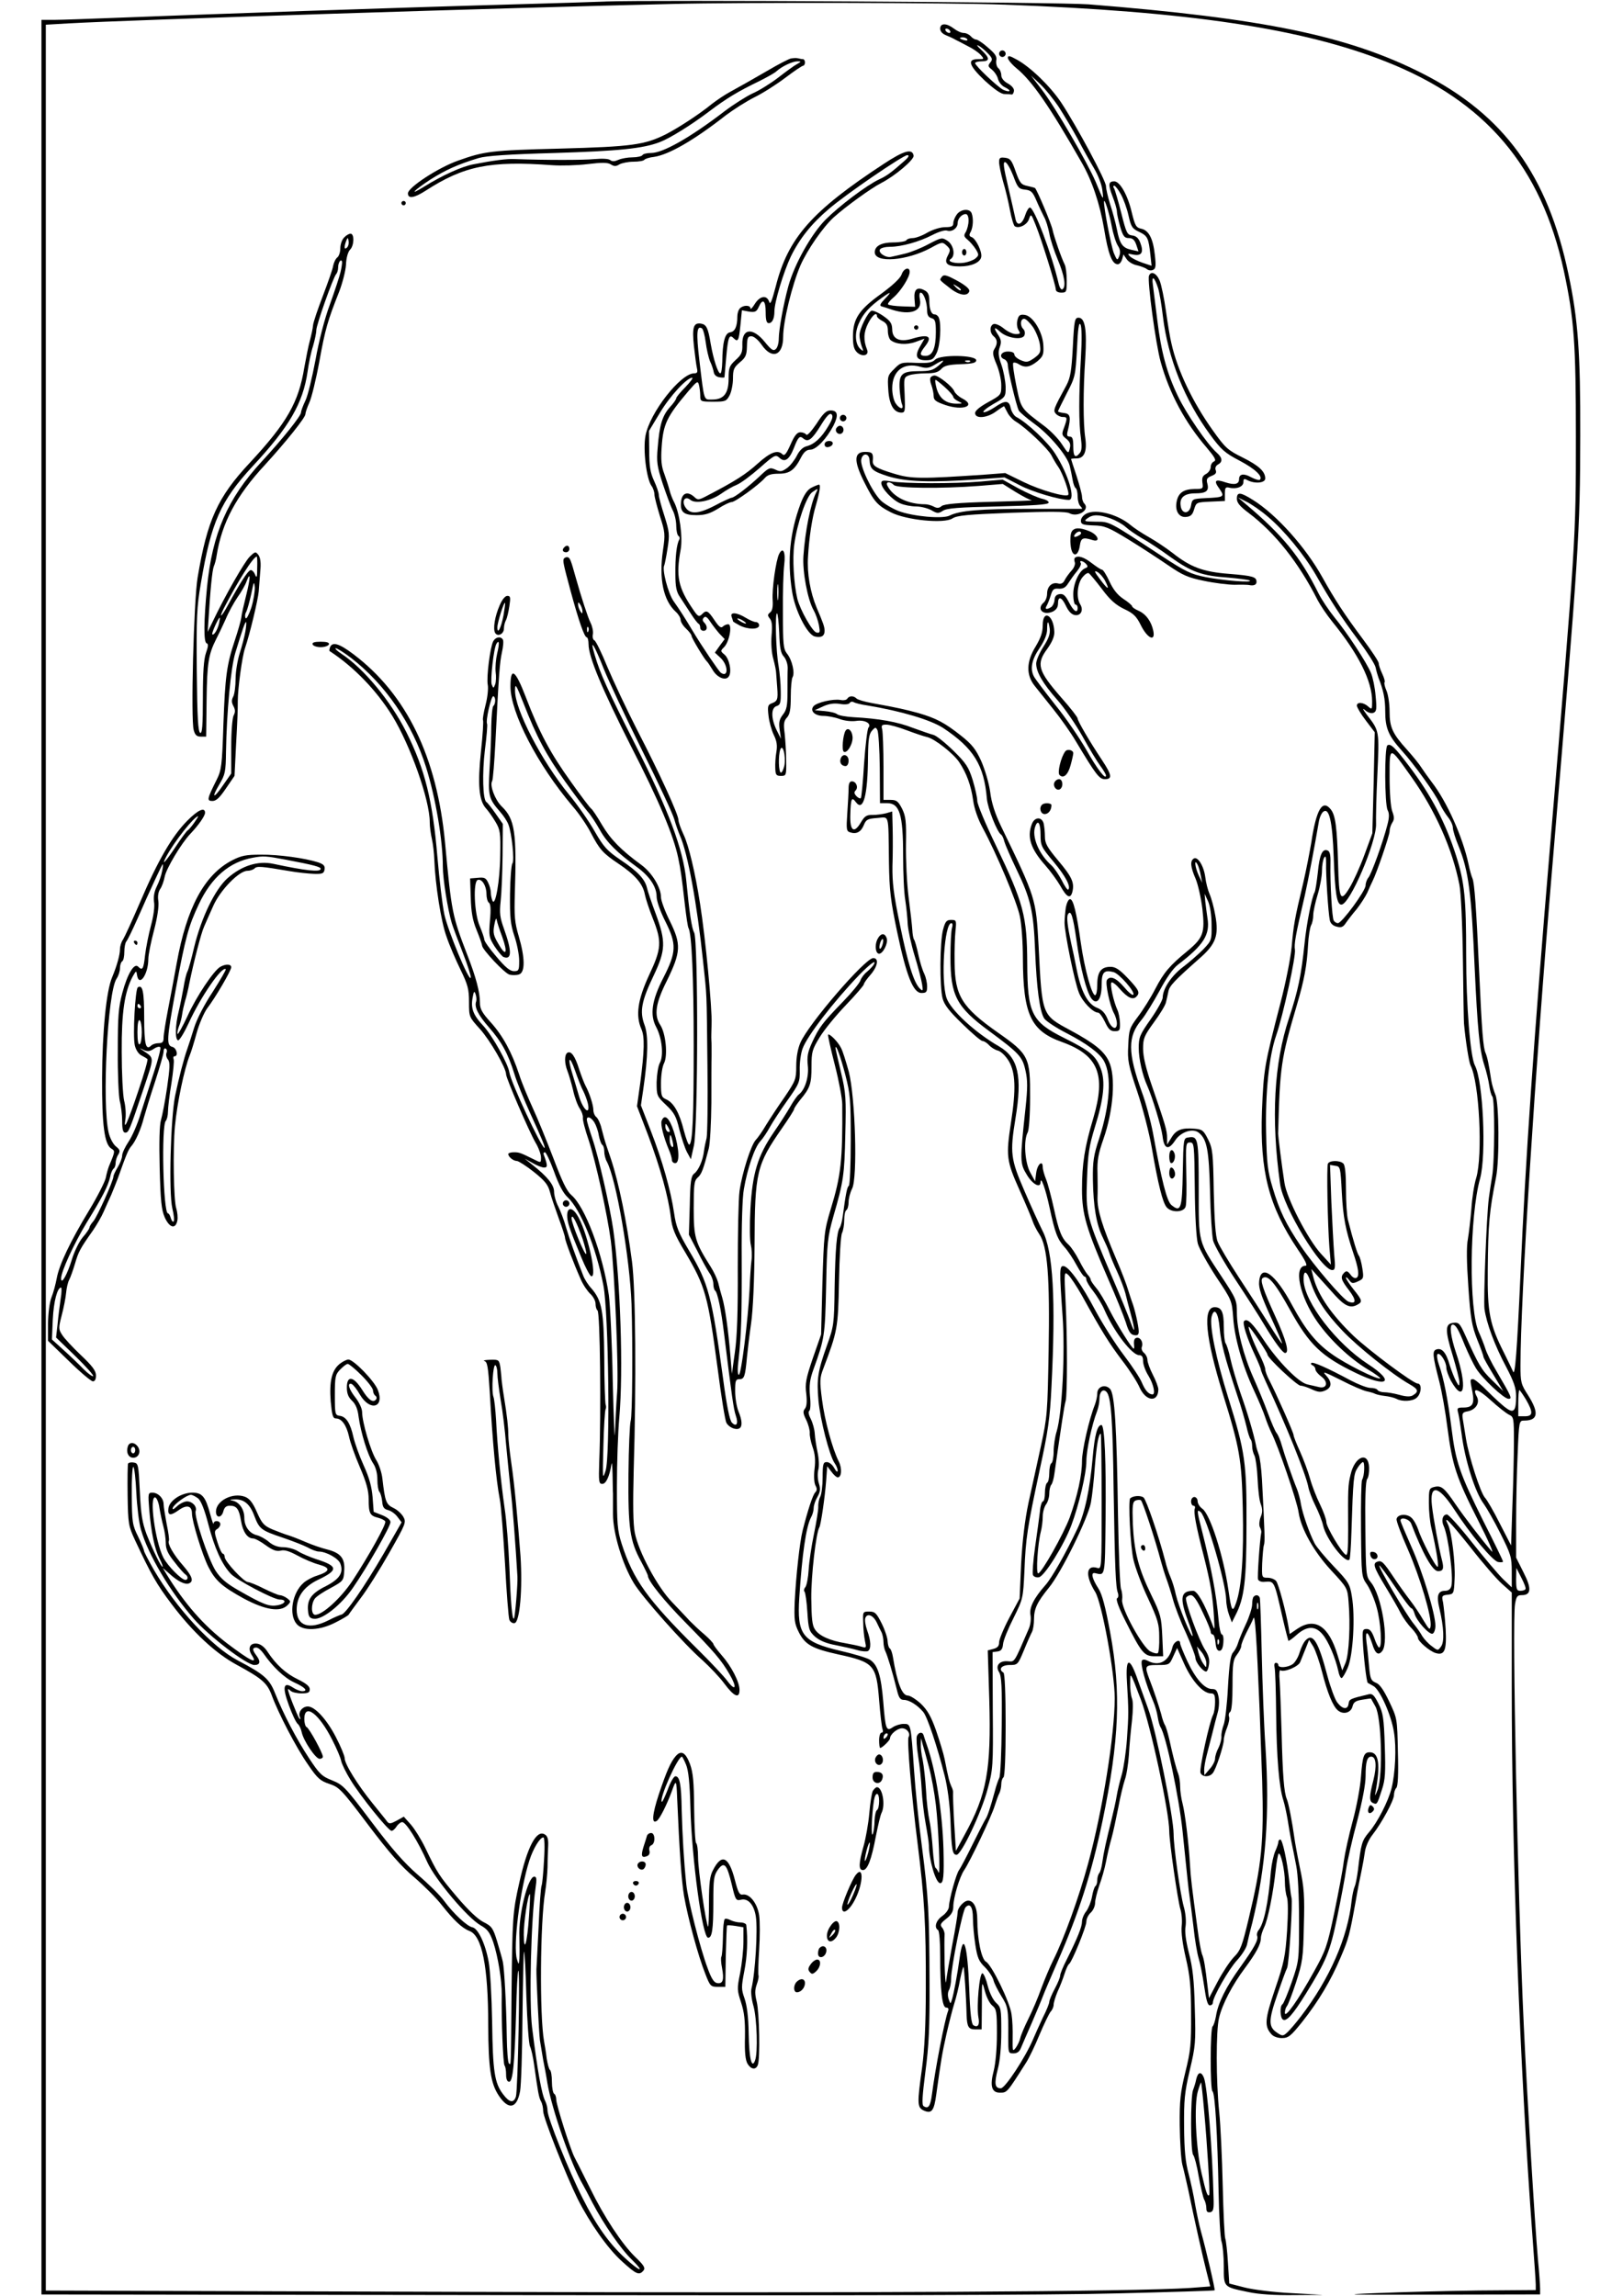 <?xml version="1.0" encoding="UTF-8" standalone="yes"?>
<svg version="1.0" xmlns="http://www.w3.org/2000/svg" width="210mm" height="297mm" viewBox="0 0 744 1052" preserveAspectRatio="xMidYMid meet">
  <g transform="translate(0,1052) scale(0.1,-0.1)" fill="#000000" stroke="none">
    <path d="M2775 10514 c-44 -2 -249 -8 -455 -14 -442 -12 -1434 -46 -1775 -60
-132 -5 -266 -10 -297 -10 l-58 0 0 -5212 0 -5213 2248 -3 c1486 -2 2396 0
2687 8 242 6 441 12 443 14 3 4 -39 185 -63 271 -8 28 -19 82 -26 120 -6 39
-20 103 -30 142 -15 55 -20 108 -21 215 -1 124 2 158 26 261 26 110 28 127 23
285 -3 129 -10 187 -27 252 -14 57 -20 98 -15 124 3 23 0 60 -9 90 -16 59 -46
272 -46 331 0 78 -82 482 -117 575 -13 36 -33 92 -45 125 -39 115 -59 114 -52
-2 8 -133 8 -150 0 -263 -4 -58 -15 -130 -23 -160 -9 -30 -20 -75 -24 -100 -4
-25 -15 -74 -24 -110 -24 -96 -36 -150 -42 -195 -3 -22 -9 -44 -14 -49 -5 -6
-9 -20 -9 -32 0 -13 -4 -25 -9 -28 -4 -3 -11 -24 -15 -47 -4 -23 -16 -53 -26
-67 -11 -13 -20 -35 -20 -48 0 -24 -21 -76 -71 -176 -16 -31 -29 -63 -29 -71
0 -8 -11 -35 -25 -61 -14 -26 -25 -53 -25 -60 0 -7 -13 -40 -30 -73 -16 -34
-36 -79 -45 -100 -34 -80 -127 -223 -147 -223 -28 0 -31 21 -14 88 10 37 16
103 16 171 0 104 -1 112 -24 133 -14 13 -30 46 -38 77 -7 30 -18 56 -24 58
-14 5 -28 -151 -19 -201 7 -35 -2 -50 -23 -37 -9 5 -15 56 -19 167 -8 203 -27
266 -44 141 -9 -69 -27 -164 -35 -190 -7 -22 -7 -22 -15 1 -5 14 -5 31 1 42 6
10 10 34 10 52 0 53 52 312 66 327 20 22 34 3 34 -50 0 -28 5 -82 11 -121 9
-59 16 -76 44 -103 18 -18 35 -45 39 -59 3 -14 20 -47 36 -73 31 -49 33 -60
32 -190 0 -71 0 -73 24 -73 17 0 28 8 35 27 7 16 28 66 49 113 20 47 43 101
50 120 7 19 38 91 68 160 99 227 155 403 206 645 77 371 86 589 35 865 -22
119 -37 175 -54 201 -29 45 -36 75 -15 70 47 -11 45 -21 48 244 3 263 -4 435
-19 435 -19 0 -31 -47 -40 -149 -13 -146 -36 -255 -70 -326 -55 -116 -117
-225 -146 -258 -54 -61 -76 -105 -69 -139 3 -17 0 -44 -8 -62 -69 -160 -64
-151 -95 -149 -40 4 -60 -21 -41 -50 11 -17 14 -70 12 -244 -1 -123 -6 -231
-11 -240 -5 -10 -15 -38 -21 -63 -21 -77 -34 -115 -42 -126 -4 -6 -31 -58 -59
-115 -28 -57 -56 -110 -62 -118 -13 -15 -46 -135 -47 -168 0 -12 -13 -31 -30
-43 -30 -21 -39 -53 -20 -65 6 -4 10 -55 10 -119 0 -158 9 -236 27 -236 10 0
13 -6 9 -16 -15 -38 -59 -266 -74 -383 -7 -54 -17 -67 -38 -53 -9 5 -6 47 8
157 16 120 20 202 19 410 -1 323 -5 391 -35 624 -14 102 -30 260 -36 351 -15
213 -14 210 -48 210 -15 0 -37 -7 -49 -15 -30 -21 -34 -11 -44 116 -10 120
-25 170 -61 193 -12 8 -74 27 -136 41 -174 41 -199 73 -188 244 13 199 31 325
54 368 7 12 12 31 12 43 0 12 8 35 17 50 13 23 15 36 7 62 -6 18 -7 46 -3 62
5 16 3 52 -3 80 -6 28 -12 67 -13 86 -1 19 -9 49 -18 67 -10 19 -13 34 -7 38
5 3 7 32 3 68 -4 49 -1 75 16 122 51 141 53 154 58 380 4 204 7 227 33 320 47
162 51 191 55 378 4 164 3 187 -20 284 -14 58 -25 108 -25 111 1 21 23 -38 45
-123 23 -89 25 -115 25 -301 0 -111 -4 -205 -9 -208 -8 -5 -14 -36 -28 -141
-3 -22 -9 -44 -13 -50 -14 -18 -21 -97 -24 -275 -2 -169 -4 -178 -35 -265 -42
-118 -48 -153 -39 -254 8 -86 50 -251 74 -286 8 -11 14 -26 14 -35 -1 -8 -7
-3 -16 13 -8 15 -23 27 -34 27 -16 0 -19 -8 -19 -70 0 -38 -5 -78 -11 -89 -6
-11 -10 -33 -9 -48 0 -15 -9 -71 -20 -124 -11 -53 -22 -126 -24 -162 -2 -36
-9 -72 -15 -80 -7 -8 -8 -17 -4 -21 4 -4 10 -46 13 -93 5 -79 8 -88 35 -113
21 -18 51 -31 95 -39 35 -7 80 -17 100 -23 20 -6 42 -7 48 -4 15 10 14 46 -4
95 -8 23 -12 48 -8 57 9 23 36 12 52 -21 8 -17 18 -38 23 -47 4 -10 8 -29 8
-43 0 -14 4 -33 9 -43 9 -18 32 -94 52 -174 9 -39 16 -48 33 -48 24 0 62 -24
88 -55 19 -22 65 -160 99 -295 13 -52 23 -130 26 -200 5 -138 9 -160 28 -160
22 0 114 194 142 300 25 91 26 106 24 362 l-1 267 23 3 c16 2 23 11 25 33 1
17 23 71 48 120 44 89 44 91 50 215 6 153 13 197 70 464 39 179 47 237 54 381
20 400 8 621 -41 715 -15 30 -53 113 -83 183 -63 145 -67 174 -41 332 32 194
13 279 -75 330 -111 64 -222 167 -241 222 -27 81 -10 343 22 343 6 0 7 -9 3
-22 -4 -13 -7 -72 -7 -133 0 -177 27 -229 178 -340 138 -102 152 -117 166
-181 10 -44 10 -79 0 -172 -26 -241 -26 -253 6 -305 26 -44 63 -64 63 -34 1
30 23 -31 41 -115 25 -117 36 -146 69 -183 15 -16 40 -54 55 -82 16 -29 32
-53 37 -53 4 0 8 -6 8 -14 0 -7 14 -31 31 -52 17 -22 42 -62 54 -91 44 -99
125 -203 157 -203 13 0 18 -8 18 -27 0 -16 11 -46 25 -68 23 -38 33 -85 18
-85 -18 1 -33 18 -48 53 -8 21 -46 78 -84 128 -38 50 -95 140 -127 199 -65
123 -122 203 -147 208 -21 4 -21 -16 -6 -229 12 -169 -2 -445 -27 -528 -8 -25
-14 -67 -14 -93 0 -26 -5 -50 -10 -53 -6 -3 -10 -24 -10 -45 0 -21 -4 -42 -10
-45 -5 -3 -10 -24 -10 -46 0 -21 -4 -39 -9 -39 -5 0 -12 -21 -14 -47 -3 -27
-13 -99 -22 -162 -9 -63 -13 -121 -10 -128 3 -8 15 -13 27 -11 25 3 115 147
149 238 35 93 69 238 69 294 0 50 25 167 49 229 6 16 11 41 11 57 0 32 16 48
32 32 21 -21 29 -123 33 -452 6 -356 9 -445 20 -471 3 -10 2 -20 -4 -23 -7 -5
8 -45 40 -108 72 -143 84 -158 132 -158 l39 0 -4 92 c-4 86 -7 100 -50 188
-59 121 -79 199 -85 326 -3 87 -1 102 13 108 8 3 20 4 24 1 8 -5 66 -181 92
-280 6 -22 17 -58 25 -80 8 -22 22 -65 30 -95 8 -30 34 -99 59 -152 24 -54 44
-106 44 -116 0 -19 34 -62 49 -62 5 0 11 15 13 32 4 23 -2 43 -18 68 -28 43
-93 220 -87 238 3 6 13 12 22 12 12 0 29 -24 54 -78 21 -43 37 -83 37 -90 0
-7 4 -12 9 -12 6 0 11 -17 13 -37 2 -26 8 -38 18 -38 10 0 16 12 18 38 2 20
-1 37 -7 37 -5 0 -12 30 -15 68 -10 114 -33 237 -77 411 -23 89 -23 97 -5 82
27 -23 115 -324 117 -402 0 -19 6 -50 13 -69 l13 -35 16 32 c41 78 51 158 51
418 1 280 -6 332 -83 578 -57 182 -87 331 -77 373 12 46 31 20 37 -52 6 -68
23 -134 81 -309 17 -49 35 -113 42 -142 6 -28 15 -55 19 -59 4 -4 7 -18 7 -31
0 -14 5 -33 11 -44 5 -11 12 -59 14 -107 2 -48 8 -100 15 -116 8 -22 8 -37 -1
-58 -6 -15 -8 -36 -4 -45 5 -10 8 -21 7 -25 -7 -34 -19 -205 -15 -216 3 -7 15
-12 27 -11 49 3 45 13 87 -171 12 -52 24 -97 25 -99 2 -2 19 10 39 28 47 41
85 41 118 1 26 -30 59 -108 72 -168 3 -17 10 -32 15 -32 4 0 17 21 28 47 25
58 35 236 19 328 -9 56 -15 66 -83 137 -40 42 -80 90 -88 106 -24 47 -54 133
-62 177 -3 22 -12 54 -18 70 -22 53 -58 159 -70 201 -6 23 -17 48 -23 56 -7 7
-25 50 -41 93 -16 44 -46 116 -66 161 -46 103 -76 221 -76 298 0 58 -3 64 -70
166 -109 165 -105 151 -105 402 0 230 -3 243 -46 236 -24 -3 -24 -3 -27 -160
-3 -168 -9 -185 -52 -150 -21 17 -45 112 -85 332 -10 52 -32 137 -51 187 -65
181 -65 254 -1 330 18 22 54 81 82 132 31 59 62 103 84 120 119 91 149 138
136 215 -3 22 -8 57 -10 76 l-3 35 16 -35 c9 -20 16 -65 16 -107 1 -71 0 -73
-39 -114 -22 -22 -64 -59 -92 -80 -53 -40 -93 -100 -93 -140 0 -11 -25 -56
-55 -99 -50 -71 -55 -83 -55 -132 0 -49 17 -125 39 -173 24 -54 64 -186 70
-230 7 -61 27 -68 58 -21 26 40 82 58 109 35 37 -30 46 -80 51 -269 2 -102 9
-203 14 -225 6 -22 52 -103 103 -180 51 -77 110 -169 131 -205 48 -80 85 -130
96 -130 21 0 5 59 -45 168 -58 127 -71 168 -57 176 24 15 55 -21 126 -149 88
-158 142 -210 299 -286 146 -71 185 -43 57 40 -146 95 -291 284 -295 383 -2
51 14 48 32 -7 26 -77 67 -140 146 -223 69 -73 228 -200 307 -245 41 -23 44
-34 16 -51 -11 -7 -30 -7 -62 2 -25 7 -56 12 -70 12 -13 0 -27 5 -30 10 -3 6
-18 10 -33 10 -15 0 -56 16 -92 35 -106 57 -172 86 -179 79 -3 -4 0 -9 7 -11
6 -3 12 -11 12 -18 0 -7 12 -22 27 -33 34 -25 26 -58 -12 -48 -14 3 -37 9 -52
12 -41 9 -136 107 -199 202 -51 78 -77 103 -91 88 -9 -8 14 -80 48 -152 16
-34 29 -66 29 -70 0 -5 11 -31 24 -59 91 -194 181 -418 193 -477 3 -18 18 -58
33 -88 15 -30 31 -71 35 -90 14 -63 102 -177 121 -157 3 3 7 59 9 124 8 250
10 268 28 296 9 15 21 27 25 27 9 0 7 -64 -4 -81 -4 -7 -6 -110 -5 -228 2
-214 2 -216 28 -253 14 -21 34 -68 44 -105 19 -68 26 -183 11 -183 -4 0 -14
19 -22 43 -11 30 -20 42 -35 42 -18 0 -20 -6 -18 -50 3 -71 17 -193 23 -197 3
-2 14 -8 25 -14 30 -15 83 -134 95 -212 12 -70 6 -189 -11 -257 -15 -60 -65
-157 -103 -201 -33 -39 -37 -52 -51 -174 -4 -30 -10 -64 -15 -75 -5 -11 -11
-40 -14 -65 -18 -169 -100 -357 -232 -530 -23 -30 -51 -63 -63 -74 -19 -17
-22 -18 -46 -2 -41 27 -41 56 0 174 20 59 40 114 45 123 9 17 27 306 20 324
-2 6 -6 39 -10 75 -10 94 -31 190 -41 190 -5 0 -9 -5 -9 -11 0 -6 -6 -25 -14
-42 -8 -18 -17 -59 -20 -92 -12 -146 -32 -241 -57 -271 -6 -7 -9 -19 -6 -26 6
-18 -13 -53 -79 -145 -63 -87 -101 -163 -110 -223 -4 -22 -11 -43 -15 -46 -12
-7 -12 -291 -1 -298 12 -7 23 -203 28 -456 2 -112 8 -218 14 -234 5 -16 10
-66 10 -112 0 -97 -3 -94 112 -118 51 -11 122 -15 210 -14 l133 1 -145 8 c-80
4 -176 16 -215 26 l-70 18 -6 95 c-3 52 -9 102 -12 110 -4 8 -9 119 -12 245
-3 127 -10 277 -16 335 -15 143 -15 375 -1 432 15 64 62 153 119 229 51 69 73
109 73 138 0 10 7 32 15 49 17 34 42 159 53 264 4 36 10 69 13 73 10 9 29 -78
29 -129 0 -24 4 -56 9 -69 6 -15 6 -77 1 -156 -8 -117 -14 -146 -55 -266 -47
-139 -50 -170 -17 -207 9 -11 29 -18 48 -18 30 0 41 9 94 75 75 95 131 189
176 296 36 84 41 103 69 259 8 47 20 108 26 135 6 28 13 68 16 90 3 22 18 56
34 76 43 55 99 158 99 183 0 12 5 27 11 33 7 7 10 62 7 164 -3 154 -3 154 -40
232 -26 54 -44 80 -62 86 -21 9 -25 18 -30 73 -3 35 -8 86 -12 113 -7 57 6 53
26 -7 14 -47 29 -57 47 -33 31 44 -4 256 -53 314 -22 27 -23 34 -25 243 -2
142 1 221 8 230 6 7 10 31 9 53 -3 76 -66 52 -85 -33 -12 -49 -12 -63 -11
-255 0 -86 -2 -117 -11 -112 -21 13 -89 128 -89 150 0 12 -13 48 -29 81 -16
32 -37 86 -46 119 -9 33 -30 88 -46 124 -16 35 -29 68 -29 74 0 12 -79 189
-110 249 -11 20 -20 44 -20 53 0 9 -12 39 -26 67 -28 55 -56 128 -49 128 6 0
85 -118 85 -127 0 -16 136 -143 152 -143 10 0 33 -8 52 -17 29 -13 40 -14 61
-5 31 14 32 38 3 70 -19 20 -6 15 68 -22 50 -26 104 -49 120 -52 15 -3 32 -8
37 -11 6 -3 26 -8 45 -10 19 -2 43 -8 53 -13 25 -14 72 -12 91 3 24 18 28 67
6 67 -21 1 -222 151 -293 218 -100 96 -162 185 -184 267 l-10 40 36 -40 c20
-22 53 -59 74 -82 43 -47 69 -59 99 -43 27 14 26 20 -15 71 -19 24 -35 48 -35
53 0 6 6 1 14 -9 12 -17 17 -18 41 -7 26 12 27 15 20 60 -4 26 -11 52 -16 58
-7 9 -25 66 -50 164 -5 19 -9 82 -9 141 0 68 -4 109 -12 117 -16 16 -65 15
-71 -1 -6 -16 -1 -279 7 -383 l7 -79 -45 49 c-60 65 -158 255 -168 326 -12 76
-29 213 -29 225 8 309 13 342 86 590 34 115 46 182 51 273 2 41 9 82 14 92 6
10 10 31 10 47 0 15 9 57 20 93 11 36 20 85 20 110 0 25 5 52 10 60 7 11 9 4
9 -25 -2 -49 10 -231 17 -262 3 -14 14 -25 31 -29 21 -6 30 -2 42 16 9 13 31
42 50 64 18 23 40 57 49 76 8 19 19 43 24 53 19 37 78 210 78 228 0 11 5 28
12 39 10 15 10 26 0 53 -7 19 -12 85 -12 156 0 146 -3 146 100 1 109 -153 188
-330 220 -494 7 -33 14 -183 16 -340 2 -155 4 -288 5 -296 7 -79 23 -178 30
-192 40 -77 57 -412 26 -516 -9 -28 -19 -91 -22 -140 -4 -48 -11 -110 -16
-139 -7 -35 -6 -105 2 -220 10 -145 16 -178 40 -240 16 -39 29 -75 29 -80 0
-5 21 -42 46 -83 l45 -75 -51 50 c-49 47 -62 70 -124 208 -24 53 -29 58 -54
55 -38 -4 -39 -33 -2 -152 16 -54 30 -108 30 -120 -1 -20 -2 -20 -15 4 -8 14
-21 48 -30 76 -16 57 -36 79 -61 70 -19 -7 -17 -28 14 -148 11 -43 28 -137 37
-210 23 -175 40 -227 141 -426 47 -92 74 -155 62 -141 -42 48 -125 156 -166
216 -51 75 -65 87 -97 79 -24 -6 -25 -10 -25 -74 0 -37 5 -87 11 -112 23 -99
36 -180 29 -180 -10 0 -74 123 -89 171 -7 20 -20 44 -31 54 -22 20 -64 16 -68
-6 -2 -9 22 -72 52 -140 56 -128 110 -310 104 -351 -3 -20 -7 -16 -33 27 -16
28 -43 68 -60 90 -17 22 -51 69 -75 105 -48 72 -57 81 -77 73 -21 -8 -16 -25
38 -114 28 -46 60 -101 70 -122 11 -21 33 -52 50 -69 16 -17 29 -37 29 -44 0
-15 52 -60 80 -69 42 -13 52 11 47 109 -3 50 -9 105 -12 123 -7 29 -5 32 21
35 28 3 29 4 32 73 4 73 -14 216 -30 248 -25 49 7 16 102 -103 56 -72 122
-148 146 -169 l44 -39 0 -433 c0 -768 36 -1726 95 -2519 8 -107 15 -206 15
-220 l0 -25 -263 -2 c-144 -2 -354 -7 -467 -12 -178 -7 -142 -8 272 -7 l478 1
0 25 c0 14 -4 75 -10 135 -15 175 -49 732 -65 1075 -28 600 -54 1847 -40 1929
6 35 10 41 31 41 43 0 46 30 8 104 l-34 68 0 163 c0 89 3 230 7 313 6 149 7
152 29 152 65 0 70 35 19 116 -33 51 -35 60 -35 137 0 304 67 1355 146 2287
123 1460 127 1526 128 1975 1 379 -10 531 -54 739 -95 454 -296 730 -667 919
-342 174 -729 254 -1533 318 -123 10 -2010 21 -2215 13z m1825 -14 c848 -31
1370 -109 1755 -262 455 -180 710 -480 814 -959 47 -221 55 -329 55 -759 0
-475 0 -471 -119 -1885 -74 -878 -112 -1427 -135 -1955 -16 -357 -25 -469 -34
-445 -5 11 -23 49 -41 85 -66 130 -77 185 -75 380 2 213 7 267 38 425 16 79
14 343 -3 379 -7 17 -16 47 -19 66 -11 74 -18 106 -26 125 -11 24 -17 100 -29
365 -14 308 -22 414 -31 435 -5 11 -13 40 -18 65 -26 123 -99 287 -169 377
-16 21 -37 51 -47 66 -9 15 -39 52 -66 82 -67 74 -80 103 -80 175 0 33 -6 76
-14 95 -8 18 -12 36 -9 39 3 3 -2 21 -11 40 -9 19 -16 40 -16 48 0 7 -32 56
-71 108 -88 118 -130 183 -187 285 -76 137 -209 286 -317 354 -59 37 -75 39
-75 6 0 -18 14 -35 53 -64 122 -92 230 -228 317 -400 12 -23 42 -68 68 -100
120 -148 182 -271 182 -365 0 -37 -1 -38 -18 -23 -22 20 -52 22 -52 4 0 -7 18
-38 41 -68 l41 -54 -5 -231 -6 -232 -36 -98 c-20 -55 -51 -123 -68 -151 -42
-70 -49 -55 -53 106 -5 171 -12 226 -34 253 -38 47 -66 0 -89 -153 -7 -41 -23
-125 -37 -185 -40 -167 -44 -192 -53 -294 -5 -52 -28 -167 -51 -255 -74 -286
-77 -302 -85 -495 -10 -278 31 -437 164 -635 35 -51 46 -75 36 -75 -57 0 -28
-140 53 -256 59 -84 149 -169 232 -219 34 -20 59 -39 57 -41 -9 -9 -162 67
-223 112 -71 50 -120 111 -180 222 -78 146 -145 194 -152 109 -3 -29 10 -66
52 -159 31 -67 55 -123 53 -124 -2 -2 -27 36 -57 84 -30 48 -93 146 -140 217
-47 72 -91 146 -98 165 -10 24 -15 98 -18 229 -3 178 -5 198 -26 240 -21 42
-27 46 -62 49 -58 5 -85 -5 -106 -41 l-20 -32 0 31 c0 34 -8 60 -69 237 -28
81 -41 135 -41 172 0 47 5 59 50 121 28 38 53 79 55 92 3 12 8 34 11 49 5 26
28 50 141 150 77 67 91 106 74 199 -6 35 -18 79 -26 97 -8 18 -17 53 -20 79
-7 51 -35 96 -53 84 -17 -11 -15 -38 9 -93 11 -26 25 -89 31 -139 12 -108 4
-131 -68 -191 -82 -67 -109 -99 -148 -174 -21 -41 -57 -98 -80 -128 -38 -51
-41 -59 -44 -131 -4 -69 0 -89 41 -211 25 -74 55 -190 67 -259 29 -168 50
-251 68 -272 22 -26 79 -24 87 3 4 12 5 82 3 157 -3 131 -2 137 17 137 19 0
20 -7 22 -210 1 -127 7 -227 14 -254 7 -24 45 -92 84 -152 71 -106 72 -108 78
-186 6 -94 43 -223 96 -336 21 -45 44 -100 51 -122 7 -22 20 -53 28 -70 30
-58 118 -314 125 -366 11 -75 71 -181 149 -265 74 -80 75 -81 80 -145 9 -103
2 -241 -14 -279 l-15 -35 -22 72 c-40 132 -103 173 -184 119 l-35 -24 -5 31
c-12 72 -46 198 -57 212 -7 8 -24 15 -39 15 -27 0 -27 1 -25 67 2 38 5 75 8
83 5 14 4 52 -9 300 -3 52 -10 104 -15 115 -4 11 -11 31 -13 45 -11 52 -36
139 -70 235 -19 55 -40 127 -47 160 -7 33 -17 64 -22 70 -4 5 -8 39 -8 75 0
68 -10 90 -42 90 -56 0 -42 -139 37 -395 78 -250 87 -302 92 -527 5 -214 -5
-362 -31 -434 -16 -46 -21 -38 -35 61 -23 158 -84 346 -119 371 -12 8 -22 24
-22 35 0 10 -7 19 -15 19 -8 0 -15 -9 -15 -20 0 -11 5 -20 11 -20 6 0 9 -6 6
-13 -6 -16 5 -78 41 -217 32 -127 41 -183 47 -280 4 -63 3 -64 -9 -30 -34 90
-68 150 -86 150 -58 0 -63 -32 -25 -135 14 -37 24 -69 22 -72 -7 -6 -65 138
-77 190 -5 25 -16 61 -24 79 -8 18 -19 51 -24 73 -30 116 -87 282 -100 293
-14 10 -47 8 -61 -4 -10 -9 1 -224 15 -282 8 -35 37 -114 66 -175 46 -99 52
-120 52 -179 1 -36 -2 -69 -6 -73 -3 -4 -19 -1 -34 7 -36 17 -136 200 -130
237 2 14 0 36 -5 49 -5 13 -11 166 -14 340 -6 406 -15 557 -37 578 -22 23 -58
10 -58 -21 0 -13 -5 -36 -11 -52 -27 -68 -59 -209 -59 -258 0 -64 -20 -157
-56 -258 -28 -76 -130 -257 -145 -257 -11 0 -2 135 12 190 5 19 9 51 9 71 0
19 7 44 15 55 8 10 15 33 15 50 0 16 4 34 9 40 5 5 12 29 15 54 4 25 10 72 15
105 5 33 14 94 20 135 6 41 13 81 16 90 8 25 8 295 0 450 -7 143 -7 145 12
128 11 -10 39 -53 63 -95 92 -167 125 -219 184 -297 34 -44 70 -100 80 -124
29 -64 85 -70 86 -9 0 10 -11 40 -25 67 -14 27 -25 58 -25 68 0 11 -7 25 -15
32 -9 7 -14 19 -11 27 8 19 -4 43 -20 43 -14 0 -18 -12 -15 -37 1 -7 0 -13 -2
-13 -8 0 -76 109 -111 177 -19 38 -46 84 -60 100 -14 17 -26 34 -26 39 0 4 -6
15 -14 23 -8 9 -26 39 -40 67 -15 29 -36 60 -47 70 -32 29 -45 61 -68 167 -12
54 -28 115 -36 134 -8 20 -15 44 -15 55 0 35 -25 13 -30 -27 l-5 -38 -22 40
c-25 45 -32 148 -12 184 6 11 11 81 11 158 1 186 -5 200 -148 300 -165 116
-197 169 -198 321 -1 52 1 118 4 145 5 48 4 50 -20 50 -21 0 -27 -7 -37 -45
-15 -57 -16 -262 -2 -315 8 -30 31 -59 91 -117 44 -43 85 -78 92 -78 7 0 21
-9 30 -19 10 -11 28 -22 41 -25 14 -4 35 -24 50 -49 30 -52 33 -128 10 -277
-24 -158 -22 -178 39 -314 30 -67 57 -132 61 -145 4 -12 17 -38 29 -56 38 -55
49 -196 43 -535 -5 -282 -6 -301 -35 -435 -17 -77 -42 -194 -57 -260 -17 -81
-28 -172 -34 -280 l-7 -160 -47 -88 c-26 -49 -47 -100 -47 -113 0 -17 -7 -25
-26 -30 l-26 -7 7 -226 c9 -321 -11 -434 -113 -619 l-40 -74 -8 129 c-4 70 -6
132 -5 137 1 6 -2 19 -8 30 -9 21 -13 34 -31 126 -5 25 -23 83 -39 130 -23 65
-40 94 -70 123 -22 20 -49 37 -59 37 -27 0 -49 56 -69 178 -3 18 -9 35 -14 38
-5 3 -9 17 -10 32 0 15 -12 52 -27 82 -24 48 -31 55 -57 55 -30 0 -30 -1 -28
-50 0 -27 4 -65 8 -84 7 -32 7 -34 -16 -27 -13 4 -46 11 -74 16 -69 11 -121
34 -139 63 -13 18 -16 52 -17 143 -1 104 22 301 37 325 7 12 25 134 31 212 l5
68 20 -26 c10 -14 23 -25 28 -25 18 0 21 41 5 73 -29 57 -65 189 -77 285 -11
84 -10 99 6 140 65 172 68 185 72 400 2 111 8 211 14 222 5 10 10 37 10 59 0
22 4 43 10 46 5 3 10 20 10 36 0 17 7 44 16 62 26 49 15 419 -15 536 -13 47
-28 96 -36 110 -14 28 -53 67 -59 60 -2 -2 12 -65 31 -139 19 -74 34 -155 34
-180 2 -257 -6 -328 -53 -481 -30 -100 -31 -113 -38 -339 l-6 -235 -38 -109
c-32 -94 -36 -117 -30 -163 4 -36 2 -58 -6 -68 -10 -12 -9 -22 6 -52 10 -21
17 -48 16 -60 -1 -12 5 -41 13 -64 11 -30 14 -60 9 -100 -4 -33 -2 -64 4 -76
8 -14 8 -23 -1 -32 -11 -11 -34 -81 -58 -176 -13 -52 -30 -206 -36 -325 -3
-84 -1 -100 19 -140 29 -57 62 -75 179 -101 166 -36 176 -48 189 -210 5 -63
12 -122 15 -131 4 -11 3 -18 -4 -18 -6 0 -11 -16 -11 -35 0 -19 2 -35 5 -35 9
0 45 35 45 44 0 18 33 46 55 46 23 0 40 -24 30 -40 -8 -14 13 -264 41 -485 32
-256 39 -374 38 -670 0 -166 -6 -277 -17 -360 -23 -165 -23 -183 8 -197 36
-16 47 -1 57 74 22 159 27 189 47 278 12 52 28 115 36 140 8 25 20 73 26 108
7 34 14 61 16 58 3 -3 12 -135 14 -221 2 -53 9 -65 39 -65 l30 0 1 113 c0 112
0 112 14 62 7 -27 22 -57 34 -66 19 -16 21 -27 21 -129 0 -68 -6 -135 -15
-171 -18 -68 -9 -99 28 -99 34 0 32 -2 121 138 13 20 41 78 61 127 21 50 44
97 51 106 8 8 14 23 14 32 0 10 8 36 18 60 11 23 25 60 32 82 7 22 16 42 21
45 13 9 79 170 79 194 0 13 9 31 20 41 11 10 20 30 20 44 0 15 9 50 19 80 11
29 25 78 31 109 6 32 17 80 25 107 8 28 21 90 31 140 9 49 23 107 30 128 8 21
16 73 19 115 2 43 9 113 14 156 5 48 6 89 0 103 -5 14 -9 45 -8 71 0 52 -1 55
49 -77 44 -116 130 -515 130 -602 0 -50 39 -318 51 -358 6 -18 9 -53 6 -78 -3
-28 4 -82 19 -146 19 -82 24 -132 24 -257 1 -137 -2 -168 -26 -265 -23 -94
-27 -130 -26 -245 1 -75 6 -156 12 -180 7 -25 18 -76 27 -115 28 -136 65 -301
83 -372 l18 -71 -92 -7 c-257 -17 -1512 -24 -3288 -18 l-1958 6 0 5193 0 5192
103 6 c280 16 2016 72 2767 89 317 8 1292 6 1520 -3z m1212 -2347 c75 -63 166
-174 219 -265 72 -126 118 -197 195 -300 41 -55 77 -111 80 -126 3 -15 9 -36
13 -47 23 -58 31 -97 31 -154 0 -77 15 -112 74 -178 59 -65 154 -197 175 -243
8 -19 26 -48 38 -63 13 -16 23 -38 23 -49 0 -12 12 -51 27 -87 45 -111 58
-211 73 -556 13 -277 22 -376 44 -445 10 -30 20 -73 23 -95 3 -22 9 -44 14
-49 12 -13 11 -299 -1 -367 -5 -30 -12 -74 -15 -99 -11 -86 -25 -465 -20 -508
9 -65 47 -168 99 -265 36 -69 46 -98 46 -135 0 -68 -11 -80 -46 -54 -16 11
-54 46 -84 76 -30 31 -60 56 -67 56 -15 0 -15 0 -3 -60 10 -54 0 -70 -42 -70
-28 0 -30 -2 -23 -27 4 -16 10 -57 15 -93 15 -120 62 -269 102 -322 13 -18 48
-79 76 -135 48 -96 52 -108 52 -175 l0 -72 -41 39 c-22 22 -86 97 -142 168
-55 70 -107 127 -114 127 -20 0 -27 -28 -15 -53 21 -45 46 -236 35 -276 -4
-14 -14 -21 -29 -21 -32 0 -40 -22 -26 -79 21 -88 24 -155 8 -176 -14 -20 -15
-20 -42 1 -16 11 -35 32 -44 46 -8 15 -25 39 -38 55 -35 42 -165 263 -159 269
2 2 34 -41 71 -96 37 -55 71 -100 76 -100 4 0 10 -10 14 -23 8 -34 70 -102 84
-93 7 4 12 20 12 36 0 54 -59 249 -110 362 -27 61 -50 115 -50 120 0 19 41 7
49 -14 53 -138 98 -218 123 -218 24 0 28 12 18 51 -14 53 -39 188 -46 250 -11
98 29 93 99 -13 77 -119 181 -243 205 -246 12 -2 22 -1 22 2 0 4 -40 87 -90
185 -109 219 -127 272 -146 425 -17 135 -36 231 -58 293 -8 23 -11 45 -6 48
12 8 40 -35 40 -62 0 -12 10 -39 21 -60 62 -110 76 -26 23 130 -24 72 -31 127
-15 127 14 0 26 -20 56 -95 16 -38 39 -86 51 -105 28 -46 128 -140 149 -140
18 0 15 7 -54 125 -23 38 -46 85 -52 105 -6 19 -20 54 -30 76 -46 99 -43 529
6 704 29 108 14 447 -24 518 -21 41 -40 274 -40 507 0 257 -7 331 -46 454 -48
150 -112 274 -215 410 -65 86 -85 106 -100 96 -14 -9 -13 -270 1 -297 8 -15 8
-33 -1 -67 -20 -79 -73 -225 -87 -242 -7 -8 -13 -25 -13 -36 0 -25 -109 -173
-127 -173 -6 0 -15 5 -19 12 -8 12 -17 173 -15 264 1 37 -3 53 -13 57 -24 10
-37 -18 -45 -101 -5 -44 -11 -84 -15 -91 -12 -20 -37 -144 -46 -236 -15 -145
-30 -216 -71 -340 -69 -207 -83 -459 -41 -760 14 -108 189 -395 239 -395 14 0
15 11 9 73 -3 39 -9 148 -13 240 l-6 169 24 -4 c23 -3 24 -6 30 -123 6 -113
17 -170 52 -275 25 -73 29 -107 16 -115 -7 -5 -19 1 -28 14 -13 17 -19 19 -29
9 -19 -19 -15 -33 23 -82 33 -44 33 -64 -3 -51 -25 9 -160 167 -219 255 -69
102 -98 163 -129 267 -23 76 -27 111 -30 253 -4 181 13 350 46 445 32 92 92
367 86 394 -4 25 2 63 45 246 16 71 46 230 64 336 3 21 12 42 20 49 28 23 43
-42 49 -210 6 -163 14 -215 35 -215 39 0 162 289 159 370 -1 22 1 124 6 226 9
202 10 199 -48 274 -19 26 -23 33 -8 21 12 -11 28 -16 38 -12 14 6 16 16 10
77 -3 39 -13 86 -21 105 -19 47 -110 186 -168 256 -25 31 -58 80 -73 110 -84
169 -165 267 -336 411 l-33 28 40 -20 c22 -11 66 -41 97 -68z m-308 -1643 l7
-35 -16 34 c-17 37 -22 79 -6 51 5 -8 12 -31 15 -50z m1414 -2473 c21 -10 22
-16 22 -122 0 -61 -3 -194 -7 -294 l-6 -183 -52 101 c-28 56 -59 109 -68 118
-21 24 -74 189 -87 271 -6 37 -13 79 -15 93 -3 23 0 28 25 32 36 8 55 39 40
67 -24 45 5 37 63 -16 34 -31 72 -61 85 -67z m77 70 c34 -59 33 -77 -5 -77
l-30 0 0 60 c0 33 2 60 5 60 2 0 16 -20 30 -43z m-1945 -468 c0 -308 0 -310
-20 -304 -52 16 -56 -36 -9 -111 30 -50 89 -369 89 -486 0 -168 -56 -517 -122
-758 -42 -155 -112 -348 -160 -443 -16 -32 -40 -90 -55 -130 -14 -40 -40 -101
-58 -137 -18 -36 -35 -76 -38 -90 -3 -14 -13 -34 -21 -45 -14 -18 -15 -15 -14
45 1 36 -1 85 -5 109 -7 55 -91 227 -117 241 -21 11 -40 103 -40 193 0 54 -16
87 -42 87 -19 0 -48 -32 -48 -53 0 -11 -11 -79 -25 -151 -13 -72 -26 -147 -28
-166 -2 -19 -5 17 -7 80 -1 63 -1 123 0 133 1 10 -4 25 -11 33 -11 13 -8 20
19 41 23 18 32 33 32 55 0 41 29 138 50 168 25 36 126 247 140 295 7 22 16 48
21 57 5 10 9 29 9 42 0 14 5 28 10 31 6 4 10 95 10 240 0 145 -4 236 -10 240
-25 15 -9 35 28 35 37 0 38 1 66 68 15 37 32 75 37 84 5 10 9 36 9 58 0 48 15
79 68 144 57 69 179 317 193 391 6 33 14 107 18 165 8 100 17 150 27 150 2 0
4 -140 4 -311z m1943 -401 c-2 -5 -13 -8 -24 -8 -16 0 -19 7 -19 53 l1 52 23
-45 c13 -25 22 -48 19 -52z m-1406 -250 c-3 -8 -6 -5 -6 6 -1 11 2 17 5 13 3
-3 4 -12 1 -19z m-57 -89 c0 -23 0 -23 -14 -3 -8 11 -18 34 -22 50 l-7 29 22
-27 c11 -14 21 -37 21 -49z m-1468 -341 c-7 -7 -12 -8 -12 -2 0 6 3 14 7 17 3
4 9 5 12 2 2 -3 -1 -11 -7 -17z"/>
    <path d="M4310 10390 c0 -13 10 -24 28 -31 15 -6 34 -15 42 -20 8 -4 34 -17
56 -29 23 -11 49 -29 59 -40 18 -20 17 -20 -13 -20 -50 0 -40 -30 33 -99 44
-40 74 -61 90 -61 14 0 28 -1 33 -2 4 -1 8 6 10 15 2 11 -8 24 -27 35 -19 10
-31 25 -31 38 0 12 -6 27 -14 33 -7 6 -11 22 -9 35 4 18 -5 31 -38 59 -23 21
-48 37 -55 37 -6 0 -17 7 -24 15 -7 8 -21 15 -32 15 -11 0 -31 9 -45 20 -34
26 -63 26 -63 0z m45 -10 c3 -5 2 -10 -4 -10 -5 0 -13 5 -16 10 -3 6 -2 10 4
10 5 0 13 -4 16 -10z m79 -39 c4 -5 -3 -7 -14 -4 -23 6 -26 13 -6 13 8 0 17
-4 20 -9z m95 -65 c21 -22 22 -28 10 -42 -11 -14 -10 -18 8 -32 12 -10 25 -29
28 -43 4 -15 18 -32 32 -38 14 -7 23 -14 20 -17 -3 -3 -16 0 -29 6 -26 14
-128 110 -128 122 0 4 14 8 30 8 39 0 38 15 -2 53 -18 16 -24 25 -13 19 11 -5
31 -22 44 -36z"/>
    <path d="M4580 10275 c0 -8 7 -15 15 -15 8 0 15 7 15 15 0 8 -7 15 -15 15 -8
0 -15 -7 -15 -15z"/>
    <path d="M4620 10256 c0 -8 18 -30 40 -48 71 -58 152 -175 298 -431 48 -83 83
-188 103 -303 19 -118 37 -164 63 -164 8 0 16 10 20 23 l6 22 15 -22 c8 -12
30 -25 48 -28 17 -4 38 -12 44 -17 7 -6 20 -8 28 -4 13 5 15 17 9 68 -8 76
-28 114 -63 121 -23 5 -28 14 -43 75 -18 78 -54 142 -80 142 -27 0 -29 -14 -8
-69 11 -28 20 -59 20 -69 0 -10 7 -42 15 -70 13 -44 20 -52 39 -52 18 0 27 -8
35 -31 l10 -30 -32 7 c-41 9 -54 26 -67 94 -6 30 -20 82 -31 115 -10 33 -19
70 -19 83 0 25 -134 275 -206 384 -49 73 -139 161 -203 196 -32 18 -41 20 -41
8z m234 -226 c23 -36 62 -101 86 -145 23 -44 57 -105 75 -135 18 -30 35 -74
38 -98 7 -54 6 -53 -30 35 -39 91 -183 339 -247 423 l-50 65 43 -40 c23 -22
61 -69 85 -105z m284 -399 c12 -21 28 -65 35 -97 12 -53 17 -61 50 -76 38 -19
42 -26 51 -109 l5 -46 -42 14 c-23 8 -49 21 -57 29 -13 13 -11 14 16 8 38 -7
48 11 31 55 -8 21 -19 31 -37 33 -23 3 -27 11 -50 103 -14 55 -29 106 -33 113
-5 6 -4 12 1 12 4 0 18 -17 30 -39z m-42 -145 c7 -38 20 -79 29 -92 10 -16 12
-30 6 -46 -9 -22 -10 -22 -25 13 -12 30 -47 211 -45 236 1 19 23 -48 35 -111z"/>
    <path d="M3625 10253 c-11 -3 -56 -26 -100 -52 -90 -52 -122 -70 -180 -102
-22 -12 -58 -36 -80 -53 -60 -49 -154 -110 -212 -140 -98 -49 -155 -57 -488
-66 -314 -8 -344 -12 -465 -55 -91 -32 -230 -123 -230 -150 0 -26 28 -22 81
12 176 114 296 138 580 117 41 -3 115 -1 163 5 67 8 92 8 107 -2 15 -9 23 -9
39 1 11 6 40 12 64 12 25 0 47 4 50 9 3 4 23 11 44 13 68 10 183 76 331 192
35 26 93 63 129 81 37 18 100 58 141 89 41 31 78 56 83 56 4 0 8 7 8 15 0 8
-4 15 -9 15 -5 0 -15 2 -23 4 -7 2 -22 1 -33 -1z m28 -26 c-12 -6 -50 -34 -85
-61 -35 -27 -88 -60 -118 -73 -30 -14 -88 -51 -129 -82 -158 -121 -282 -191
-336 -191 -19 0 -37 -4 -40 -10 -3 -5 -24 -10 -45 -10 -22 0 -50 -5 -64 -11
-18 -8 -29 -9 -38 -2 -8 7 -37 8 -73 5 -50 -5 -220 -5 -365 0 -37 2 -97 -6
-190 -24 -53 -10 -140 -49 -227 -103 -71 -44 -48 -18 28 32 71 45 128 71 224
100 36 10 134 17 350 23 288 9 403 20 480 50 45 17 142 77 224 139 82 62 134
93 231 140 36 18 72 38 80 46 24 22 73 45 95 45 19 0 19 -1 -2 -13z"/>
    <path d="M4051 9770 c-331 -217 -439 -340 -495 -562 -18 -68 -25 -86 -30 -70
-11 33 -43 27 -66 -10 -11 -18 -20 -27 -20 -20 0 15 -32 16 -48 0 -7 -7 -12
-23 -12 -37 0 -46 -11 -70 -33 -73 -24 -3 -35 -45 -36 -135 -1 -29 -4 -53 -9
-53 -11 0 -32 66 -44 135 -12 74 -20 89 -45 93 -34 5 -41 -17 -32 -103 5 -44
11 -90 14 -102 4 -18 1 -23 -13 -23 -62 0 -204 -181 -223 -286 -12 -63 4 -195
27 -229 8 -10 14 -29 14 -40 0 -11 12 -56 25 -99 24 -74 25 -84 14 -158 -19
-131 2 -230 60 -282 12 -11 21 -27 21 -36 0 -9 11 -27 25 -40 14 -13 25 -28
25 -33 0 -10 59 -107 70 -117 4 -3 15 -20 26 -38 21 -37 61 -53 75 -31 15 21
2 82 -20 100 -19 16 -19 17 -1 35 24 25 38 104 18 104 -8 0 -19 -5 -25 -11 -8
-8 -18 0 -38 30 -30 45 -37 48 -58 26 -13 -12 -18 -10 -40 23 -69 101 -79 152
-57 273 11 58 -5 172 -30 219 -7 13 -17 38 -21 55 -4 16 -15 50 -24 75 -13 33
-16 65 -12 120 7 108 23 141 124 260 38 44 42 47 47 27 3 -12 6 -34 6 -49 0
-27 1 -28 60 -28 56 0 60 2 75 30 8 16 15 50 15 76 0 41 4 51 31 74 27 22 32
33 33 73 1 40 4 47 21 47 12 -1 31 -17 47 -40 47 -68 98 -49 98 37 0 71 41
238 79 327 32 73 105 178 154 222 56 50 171 133 216 156 63 32 153 108 149
126 -6 34 -44 23 -137 -38z m93 12 c-59 -52 -79 -67 -114 -83 -59 -28 -182
-121 -246 -185 -65 -66 -142 -203 -170 -304 -22 -80 -44 -200 -44 -241 0 -20
-6 -42 -14 -48 -11 -10 -21 -3 -51 34 -55 67 -104 61 -102 -12 1 -36 -3 -47
-31 -72 -29 -27 -32 -36 -32 -85 0 -68 -22 -96 -75 -96 -40 0 -36 -13 -59 180
-15 127 -12 161 12 146 5 -3 13 -32 17 -63 4 -32 13 -71 20 -88 8 -16 15 -39
17 -50 2 -12 12 -21 26 -23 12 -2 22 -2 23 0 0 2 4 42 8 91 8 92 14 108 33 89
21 -21 25 -13 32 57 l7 70 32 -6 c28 -4 35 -1 45 21 18 41 32 31 32 -24 0 -36
4 -50 14 -50 16 0 26 21 26 54 0 43 42 181 75 251 40 82 95 151 174 218 80 69
341 247 360 247 11 0 7 -9 -15 -28z m-1002 -1035 c-23 -23 -42 -46 -42 -51 0
-5 -13 -24 -30 -42 -34 -39 -47 -81 -55 -184 -6 -66 -3 -86 23 -166 17 -50 37
-105 46 -122 9 -17 16 -49 16 -71 0 -22 5 -43 10 -46 6 -4 7 -11 4 -17 -12
-19 -19 -80 -18 -158 0 -59 5 -82 21 -105 11 -17 33 -50 49 -75 16 -25 32 -46
37 -48 4 -2 7 -10 7 -18 0 -8 7 -14 15 -14 18 0 20 21 3 38 -8 8 -9 15 -1 23
7 7 15 2 28 -18 10 -15 29 -40 42 -55 l25 -26 -23 -31 -22 -31 26 -24 c36 -34
37 -93 1 -68 -9 7 -84 117 -129 192 -33 55 -58 95 -88 137 -25 37 -53 145 -42
163 2 4 9 38 15 77 10 63 9 76 -14 149 -14 43 -26 87 -26 97 0 10 -10 39 -22
65 -17 37 -22 67 -22 138 l-1 90 50 83 c46 77 124 161 148 161 6 0 -8 -19 -31
-43z"/>
    <path d="M4580 9778 c0 -13 8 -52 18 -88 11 -36 25 -95 32 -133 7 -37 17 -70
22 -73 19 -12 57 7 65 33 9 26 10 25 31 -28 26 -64 92 -276 92 -295 0 -8 10
-14 25 -14 24 0 25 3 25 55 0 30 -4 63 -9 73 -16 32 -49 127 -56 160 -6 29
-70 180 -80 191 -2 2 -18 6 -36 10 -28 6 -34 13 -53 66 -18 52 -25 60 -48 63
-24 3 -28 0 -28 -20z m65 -63 c20 -54 25 -60 54 -63 27 -3 35 -10 52 -50 11
-26 27 -59 35 -75 9 -15 19 -49 24 -75 4 -26 22 -80 39 -121 31 -74 39 -125
21 -136 -5 -3 -12 7 -16 22 -32 139 -113 353 -133 353 -5 0 -15 -15 -21 -34
-14 -45 -38 -54 -45 -18 -3 15 -18 80 -33 145 -22 93 -25 117 -14 115 8 -2 24
-30 37 -63z"/>
    <path d="M1840 9590 c0 -5 5 -10 10 -10 6 0 10 5 10 10 0 6 -4 10 -10 10 -5 0
-10 -4 -10 -10z"/>
    <path d="M4386 9538 c-9 -12 -16 -30 -16 -40 0 -14 -8 -18 -37 -18 -22 0 -57
-11 -82 -25 -23 -14 -54 -25 -66 -25 -13 0 -27 -4 -30 -10 -3 -5 -30 -10 -60
-10 -54 0 -85 -16 -85 -45 0 -51 148 -39 257 20 51 28 53 28 72 11 18 -17 19
-21 6 -46 -19 -36 -4 -50 55 -50 53 0 93 18 98 43 5 24 -24 83 -43 91 -12 4
-14 10 -5 25 11 22 13 61 4 85 -9 23 -50 19 -68 -6z m54 -28 c0 -17 -6 -39
-12 -51 -11 -17 -10 -22 8 -37 11 -9 28 -29 37 -43 15 -25 15 -28 -1 -42 -9
-8 -33 -17 -52 -20 -40 -6 -81 5 -62 17 23 14 14 64 -14 83 -26 17 -28 16 -88
-15 -33 -18 -81 -37 -106 -43 -25 -6 -54 -13 -65 -15 -24 -6 -61 19 -51 34 4
7 25 12 46 12 52 0 134 23 194 54 29 15 58 24 68 20 23 -7 48 12 48 35 0 20
19 41 37 41 8 0 13 -12 13 -30z"/>
    <path d="M4410 9365 c0 -8 5 -15 10 -15 6 0 10 7 10 15 0 8 -4 15 -10 15 -5 0
-10 -7 -10 -15z"/>
    <path d="M1577 9432 c-10 -10 -17 -32 -17 -49 0 -17 -6 -36 -14 -42 -8 -6 -16
-24 -19 -39 -2 -15 -24 -76 -47 -137 -23 -60 -44 -121 -45 -135 -1 -14 -8 -45
-14 -68 -7 -24 -18 -81 -26 -125 -26 -160 -79 -253 -250 -437 -148 -158 -195
-263 -239 -525 -18 -106 -32 -654 -18 -700 6 -23 14 -30 33 -30 l24 0 2 169
c2 168 9 208 43 276 10 19 30 61 44 92 13 32 38 77 55 102 17 24 36 57 41 72
19 50 19 19 -1 -61 -11 -44 -22 -91 -23 -105 -2 -14 -15 -60 -29 -102 -38
-114 -45 -166 -53 -389 -6 -188 -9 -208 -31 -252 -44 -88 -46 -97 -19 -97 17
0 33 15 62 58 l39 57 7 140 c7 130 8 157 8 203 0 58 20 204 33 242 22 64 59
219 63 260 1 19 5 60 7 92 4 38 1 62 -8 75 -13 17 -15 17 -40 -7 -23 -22 -113
-178 -171 -300 l-22 -45 3 45 c9 150 18 237 25 255 5 11 11 34 13 50 24 150
90 274 222 416 95 104 185 216 185 232 0 7 8 31 18 53 10 21 31 107 46 189 27
149 38 186 91 320 15 39 29 94 31 122 1 32 9 59 18 69 20 19 21 74 3 74 -8 0
-21 -8 -30 -18z m14 -45 c-13 -13 -15 1 -4 30 7 17 8 17 11 -1 2 -10 -1 -23
-7 -29z m-30 -113 c-5 -21 -27 -88 -49 -149 -24 -64 -51 -170 -66 -255 -15
-79 -35 -163 -46 -185 -11 -23 -20 -47 -20 -54 0 -16 -84 -121 -181 -226 -156
-169 -226 -330 -250 -575 -15 -153 -16 -253 -2 -257 9 -3 8 -14 -3 -45 -10
-29 -14 -88 -14 -205 0 -127 -3 -164 -12 -161 -10 4 -14 71 -16 284 -2 245 0
294 19 403 47 279 90 376 236 534 169 181 232 290 253 435 5 37 16 90 25 117
8 28 15 60 15 73 0 24 77 241 91 257 5 5 9 19 9 30 0 23 13 42 18 27 1 -5 -2
-27 -7 -48z m-382 -1356 c0 -43 -2 -49 -10 -30 -5 13 -15 22 -21 20 -13 -4
-50 -63 -103 -160 -28 -53 -45 -67 -19 -15 65 125 135 237 151 237 2 0 3 -24
2 -52z m-27 -182 c-11 -32 -22 -54 -26 -48 -4 7 -3 20 3 29 5 10 15 47 23 83
11 55 13 60 16 30 1 -19 -6 -62 -16 -94z m-148 -73 c-7 -29 -24 -56 -31 -49
-4 4 28 76 34 76 2 0 0 -12 -3 -27z m121 -35 c-4 -24 -16 -69 -26 -100 -10
-32 -19 -85 -19 -118 0 -34 -5 -71 -11 -82 -8 -15 -8 -26 1 -43 9 -17 9 -28 1
-43 -6 -12 -11 -73 -11 -143 l0 -123 -37 -53 c-44 -65 -56 -62 -17 4 26 44 29
57 30 148 3 183 22 387 43 455 33 108 44 140 49 140 2 0 1 -19 -3 -42z"/>
    <path d="M4133 9263 c-6 -17 -40 -49 -93 -88 -102 -73 -130 -115 -130 -196 0
-43 5 -60 20 -74 24 -21 55 -13 45 13 -18 44 -16 80 4 120 19 38 41 56 41 34
0 -5 11 -15 25 -22 19 -10 25 -21 25 -45 0 -18 6 -37 13 -43 24 -19 72 -23
114 -8 l41 15 -20 -35 c-26 -44 -18 -64 26 -64 29 0 36 5 50 34 16 34 22 129
10 160 -3 9 -12 16 -19 16 -16 0 -25 23 -25 65 0 24 -6 38 -21 45 -34 19 -50
5 -47 -37 l3 -38 -59 2 c-32 1 -61 5 -65 9 -3 3 8 18 25 32 34 29 74 93 74
117 0 26 -28 16 -37 -12z m-78 -113 c-20 -21 -24 -30 -14 -33 8 -2 30 -9 50
-16 83 -26 137 -6 126 47 -4 19 -2 32 3 32 14 0 30 -44 30 -82 0 -21 6 -31 20
-35 17 -5 20 -14 20 -64 0 -73 -15 -109 -47 -109 -28 0 -29 10 -3 43 37 47 17
59 -61 35 -56 -16 -89 0 -89 44 -1 27 -8 38 -41 61 -23 16 -47 26 -54 24 -17
-7 -55 -83 -55 -112 0 -13 5 -36 10 -51 9 -23 9 -25 -4 -14 -26 21 -30 74 -8
121 19 43 48 75 107 117 41 29 44 27 10 -8z"/>
    <path d="M4190 9020 c0 -5 5 -10 10 -10 6 0 10 5 10 10 0 6 -4 10 -10 10 -5 0
-10 -4 -10 -10z"/>
    <path d="M5267 9257 c-8 -22 31 -315 54 -396 40 -143 111 -276 211 -392 37
-44 45 -58 33 -63 -8 -3 -15 -14 -15 -25 0 -11 -9 -25 -21 -32 -16 -8 -20 -18
-17 -40 4 -28 3 -29 -36 -29 -50 -1 -74 -17 -82 -57 -9 -44 11 -75 44 -71 21
2 29 11 36 35 10 32 11 32 75 35 l66 3 0 33 c0 28 3 32 20 28 33 -8 65 4 65
26 0 15 3 17 19 8 33 -17 81 -13 81 8 0 32 -29 59 -103 96 -69 34 -80 44 -137
124 -93 130 -163 277 -190 399 -6 23 -17 90 -25 147 -8 58 -21 121 -29 141
-15 35 -40 46 -49 22z m42 -57 c6 -19 16 -78 22 -130 23 -191 100 -383 217
-542 50 -68 67 -83 134 -118 72 -38 109 -73 93 -88 -3 -3 -21 2 -40 12 -34 19
-55 15 -55 -9 0 -23 -20 -28 -61 -15 -49 17 -57 9 -29 -29 25 -37 22 -39 -65
-43 -58 -3 -60 -4 -65 -33 -7 -42 -44 -42 -48 0 -5 36 18 55 67 55 50 0 64 11
56 43 -6 22 -3 28 19 37 18 7 24 14 19 26 -4 10 0 20 10 26 23 12 21 31 -5 54
-43 38 -140 179 -178 259 -51 106 -77 202 -95 350 -8 66 -17 138 -20 160 -7
47 7 38 24 -15z"/>
    <path d="M4315 9249 c-8 -12 -11 -9 39 -48 41 -33 80 -40 89 -16 4 9 -11 24
-47 45 -58 32 -71 36 -81 19z m89 -58 c-2 -3 -12 3 -22 13 -16 17 -16 18 5 5
12 -7 20 -15 17 -18z"/>
    <path d="M4664 9054 c-4 -15 -2 -35 5 -46 10 -16 8 -18 -13 -18 -14 0 -38 12
-55 26 -17 14 -38 23 -46 20 -19 -7 -19 -40 0 -56 18 -15 19 -34 3 -59 -9 -15
-7 -29 10 -69 12 -28 22 -71 22 -96 0 -44 0 -45 -60 -78 -38 -21 -60 -39 -60
-50 0 -28 56 -23 97 8 19 14 35 24 36 23 2 -2 8 -16 16 -30 7 -14 25 -33 39
-41 45 -27 146 -123 162 -154 8 -16 22 -40 32 -54 20 -29 52 -120 45 -127 -12
-12 -129 22 -205 59 l-84 41 -91 -7 c-294 -20 -340 -20 -418 4 -83 25 -100 36
-98 59 3 35 -2 41 -35 41 -52 0 -53 -41 -5 -137 46 -92 61 -108 123 -140 70
-36 244 -53 282 -28 22 14 68 18 271 26 171 6 251 6 265 -2 39 -21 97 16 68
45 -5 5 -10 19 -10 31 0 11 -12 54 -25 95 -14 41 -25 76 -25 77 0 2 11 3 25 3
35 0 49 32 40 94 -10 65 -10 219 0 366 8 131 -1 185 -31 185 -17 0 -20 -11
-26 -134 -6 -110 -11 -140 -29 -175 -60 -110 -62 -116 -49 -131 7 -8 21 -15
31 -15 22 0 23 -3 7 -48 -12 -31 -11 -36 10 -52 17 -14 21 -25 16 -44 -6 -26
-7 -25 -36 19 -16 25 -52 62 -80 83 -110 83 -107 78 -129 185 -11 54 -18 102
-14 105 3 3 15 1 25 -6 29 -18 51 -14 85 13 26 22 30 31 28 71 -2 62 -48 138
-86 142 -21 3 -28 -2 -33 -24z m72 -33 c14 -22 28 -57 31 -79 5 -35 2 -41 -26
-62 -28 -19 -35 -21 -61 -10 -17 7 -30 19 -30 26 0 9 -11 14 -30 14 -32 0 -43
-26 -15 -36 8 -4 15 -15 15 -26 0 -24 39 -186 50 -208 4 -8 36 -35 70 -60 70
-50 153 -148 164 -195 4 -17 10 -45 13 -63 3 -18 9 -35 14 -38 5 -3 9 -20 9
-38 0 -17 5 -37 12 -44 7 -7 10 -12 7 -13 -2 0 -110 0 -239 0 -228 0 -321 -8
-367 -31 -32 -16 -168 -4 -234 21 -30 12 -67 34 -82 49 -41 42 -95 157 -89
187 6 32 36 30 38 -2 2 -42 14 -52 86 -75 82 -25 191 -29 408 -14 l125 9 70
-36 c56 -30 182 -67 225 -67 32 0 -2 117 -63 212 -32 51 -128 142 -178 168
-11 6 -22 24 -26 41 -7 36 -25 37 -74 3 -21 -14 -44 -24 -50 -22 -7 2 13 19
44 37 57 32 57 33 57 79 -1 26 -9 71 -19 100 -15 42 -16 60 -8 82 8 22 7 33
-6 54 -24 36 -21 43 7 17 32 -30 103 -40 112 -17 4 10 2 22 -5 29 -16 16 -14
47 4 47 8 0 26 -18 41 -39z m219 -140 c-10 -172 -10 -301 0 -368 5 -38 4 -57
-5 -68 -21 -26 -30 -17 -30 30 0 35 -4 45 -16 45 -13 0 -15 6 -9 28 15 61 12
77 -17 80 -16 2 -28 5 -28 8 0 2 18 39 40 82 39 75 40 81 47 205 4 92 9 124
16 111 6 -11 7 -68 2 -153z"/>
    <path d="M4040 8307 c0 -24 51 -78 87 -93 18 -8 50 -14 72 -14 22 0 53 -8 70
-17 27 -16 33 -16 53 -3 18 12 72 16 252 20 161 4 231 8 233 17 2 6 -11 14
-29 18 -18 4 -67 25 -108 47 l-74 41 -101 -9 c-117 -10 -351 -10 -412 1 -35 6
-43 4 -43 -8z m58 -9 c15 -15 219 -17 388 -4 l111 9 59 -37 c33 -20 66 -37 74
-38 8 -1 -78 -4 -191 -7 -149 -4 -210 -10 -222 -19 -12 -10 -21 -11 -36 -3
-11 6 -29 11 -40 11 -77 0 -145 32 -172 83 -12 21 10 24 29 5z"/>
    <path d="M4287 8873 c-14 -14 -31 -17 -87 -15 -67 3 -72 2 -101 -28 -30 -29
-31 -34 -27 -95 4 -68 25 -105 60 -105 17 0 18 7 15 81 -4 78 -4 81 20 90 13
5 48 9 77 9 40 0 57 5 71 20 13 15 33 20 89 22 55 2 71 6 71 18 0 24 -164 27
-188 3z m15 -28 c-25 -21 -40 -25 -90 -25 -78 0 -92 -13 -88 -83 2 -28 7 -60
11 -69 10 -26 -11 -22 -29 4 -9 13 -16 43 -16 69 0 81 53 121 129 99 28 -8 40
-6 65 9 44 27 53 25 18 -4z m145 19 c-3 -3 -12 -4 -19 -1 -8 3 -5 6 6 6 11 1
17 -2 13 -5z"/>
    <path d="M4266 8791 c-4 -5 -2 -21 4 -36 5 -14 10 -37 10 -49 0 -19 10 -26 53
-41 82 -28 144 -4 78 30 -16 8 -32 23 -36 32 -7 21 -72 73 -91 73 -7 0 -15 -4
-18 -9z m67 -46 c20 -18 37 -38 37 -43 0 -5 10 -14 23 -20 21 -10 21 -11 -8
-11 -47 0 -77 22 -91 68 -6 22 -9 41 -5 41 3 0 23 -16 44 -35z"/>
    <path d="M3743 8579 c-24 -35 -43 -56 -47 -50 -4 6 -16 11 -27 11 -15 0 -27
-15 -45 -56 -19 -43 -28 -54 -37 -45 -22 22 -55 10 -113 -42 -55 -50 -106 -82
-227 -145 -45 -24 -48 -24 -66 -7 -30 26 -55 16 -59 -23 -5 -48 12 -62 71 -62
38 0 61 7 99 30 26 17 54 30 62 30 16 0 122 77 150 108 14 17 31 22 66 22 51
0 73 17 104 78 12 22 24 32 40 32 28 0 75 50 107 111 24 48 19 69 -14 69 -19
0 -34 -14 -64 -61z m54 -11 c-31 -53 -64 -83 -99 -92 -17 -4 -33 -19 -45 -43
-10 -20 -30 -46 -45 -57 -24 -17 -31 -18 -54 -7 -25 11 -30 9 -73 -32 -50 -47
-115 -97 -127 -97 -4 0 -40 -16 -79 -37 -78 -40 -115 -40 -136 -2 -14 28 3 48
26 29 23 -19 91 -6 139 27 22 16 55 35 73 42 18 7 65 42 105 77 68 60 73 63
91 47 24 -23 45 -9 66 44 20 52 27 59 44 44 22 -18 39 -5 80 61 27 44 41 58
49 50 8 -8 4 -23 -15 -54z"/>
    <path d="M3850 8605 c0 -8 7 -15 15 -15 8 0 15 7 15 15 0 8 -7 15 -15 15 -8 0
-15 -7 -15 -15z"/>
    <path d="M3834 8559 c-10 -17 13 -36 27 -22 12 12 4 33 -11 33 -5 0 -12 -5
-16 -11z"/>
    <path d="M3780 8484 c0 -9 7 -14 17 -12 25 5 28 28 4 28 -12 0 -21 -6 -21 -16z"/>
    <path d="M3718 8285 c-18 -10 -33 -33 -48 -72 -49 -132 -62 -258 -39 -403 13
-86 69 -197 104 -206 30 -7 45 2 45 26 0 18 -6 35 -36 105 -30 72 -45 159 -40
234 5 89 19 180 36 236 18 63 23 95 14 95 -5 -1 -21 -7 -36 -15z m23 -22 c-25
-50 -50 -175 -58 -290 -5 -70 19 -201 47 -249 9 -16 20 -47 24 -68 6 -33 5
-37 -11 -34 -18 3 -75 103 -88 155 -16 67 -23 185 -14 249 13 97 56 221 82
239 27 19 29 19 18 -2z"/>
    <path d="M4980 8167 c-14 -7 -25 -21 -25 -32 0 -17 8 -20 57 -22 51 -1 68 -8
160 -64 57 -35 138 -88 182 -118 67 -46 91 -57 165 -72 47 -10 111 -18 141
-18 30 1 60 0 65 -1 22 -5 35 1 35 14 0 23 -15 28 -126 37 -119 9 -177 31
-259 96 -27 21 -76 54 -108 72 -32 18 -71 44 -86 57 -58 48 -157 74 -201 51z
m111 -22 c24 -9 55 -26 69 -39 14 -13 48 -36 75 -52 28 -15 87 -54 132 -87 94
-67 143 -85 262 -93 47 -4 92 -10 99 -13 21 -12 -119 -1 -201 15 -69 14 -92
25 -202 97 -245 161 -237 157 -301 157 -54 1 -57 2 -40 15 25 19 53 19 107 0z"/>
    <path d="M4912 8083 c-5 -10 -7 -37 -4 -61 5 -55 34 -56 42 -2 5 36 14 40 58
26 38 -12 27 23 -13 40 -46 19 -72 18 -83 -3z m37 -14 c-22 -14 -33 -10 -19 6
7 8 17 12 22 9 6 -4 5 -10 -3 -15z"/>
    <path d="M2587 8013 c-12 -11 -8 -23 8 -23 8 0 15 7 15 15 0 16 -12 20 -23 8z"/>
    <path d="M3572 7983 c-15 -28 -34 -163 -30 -213 2 -31 -2 -49 -12 -56 -12 -10
-12 -14 -1 -28 10 -12 12 -34 8 -77 -3 -37 0 -80 8 -108 7 -25 13 -55 13 -66
1 -11 3 -41 5 -67 4 -53 1 -61 -27 -71 -16 -6 -18 -14 -13 -57 3 -27 14 -66
24 -87 14 -28 17 -49 12 -78 -4 -22 -6 -56 -5 -75 1 -30 4 -35 26 -35 24 0 25
2 24 70 0 39 -4 94 -7 124 -6 44 -4 58 11 74 13 15 17 37 17 96 0 42 4 82 8
88 12 19 -2 80 -25 108 -17 22 -19 42 -19 189 -1 90 2 188 6 219 7 57 -5 84
-23 50z m-5 -205 c-2 -18 -4 -6 -4 27 0 33 2 48 4 33 2 -15 2 -42 0 -60z m5
-157 c2 -68 7 -94 21 -109 10 -11 18 -34 18 -53 -1 -19 -1 -68 -1 -110 0 -62
-4 -82 -21 -103 -16 -21 -20 -35 -15 -69 l6 -42 -20 40 c-26 54 -26 102 0 110
17 5 20 15 19 68 0 34 -5 87 -10 117 -12 64 -17 240 -7 240 3 0 8 -40 10 -89z
m24 -607 c-4 -18 -11 -34 -16 -34 -11 0 -13 79 -3 106 11 29 26 -30 19 -72z"/>
    <path d="M2585 7961 c-6 -10 -2 -27 30 -146 38 -140 64 -215 75 -215 4 0 8
-15 8 -32 0 -58 63 -207 194 -466 129 -251 196 -411 217 -513 12 -59 15 -78
31 -218 6 -52 13 -98 16 -103 15 -24 24 -233 24 -538 0 -331 -5 -446 -20 -455
-4 -3 -15 26 -25 64 -20 81 -46 127 -80 143 -23 10 -25 17 -25 75 0 36 6 76
14 91 18 35 8 137 -17 175 -30 45 -22 100 30 203 65 133 66 167 14 273 -23 46
-41 95 -41 110 0 45 -42 113 -90 148 -93 68 -141 117 -180 183 -22 38 -45 72
-50 75 -5 3 -47 58 -93 123 -94 131 -144 224 -207 389 -48 125 -70 140 -70 48
0 -120 124 -359 284 -548 30 -34 67 -89 84 -122 41 -78 55 -94 128 -143 76
-51 111 -92 120 -140 4 -20 20 -69 36 -109 43 -108 41 -139 -17 -262 -52 -113
-62 -184 -35 -246 16 -35 14 -101 -5 -247 l-15 -107 51 -133 c56 -149 93 -283
104 -375 6 -51 17 -80 67 -163 92 -156 103 -196 148 -533 16 -125 34 -237 40
-247 11 -21 44 -35 60 -25 14 9 12 37 -5 78 -8 20 -15 61 -15 92 0 48 2 55 20
55 22 0 26 13 34 100 3 30 11 100 19 155 9 62 15 198 16 360 1 336 9 367 127
537 30 43 54 81 54 85 0 5 13 24 28 43 46 55 52 74 52 153 0 67 3 78 38 135
20 33 74 99 120 147 45 47 82 90 82 95 0 5 14 25 30 43 34 39 40 77 13 77 -37
0 -298 -303 -334 -388 -12 -27 -19 -67 -19 -107 0 -60 -3 -67 -52 -140 -29
-41 -67 -99 -85 -128 -17 -29 -39 -61 -49 -71 -22 -25 -62 -150 -74 -234 -5
-37 -8 -195 -8 -352 1 -199 -3 -315 -13 -385 l-14 -100 -7 85 c-10 119 -24
218 -37 263 -6 20 -15 52 -19 70 -5 18 -20 50 -34 72 -72 114 -78 135 -78 268
0 108 2 126 18 141 18 15 26 37 51 133 6 23 11 117 12 210 0 92 0 191 1 218 0
28 0 58 -1 68 -1 19 0 33 1 75 3 71 -28 394 -53 552 -22 141 -52 267 -75 315
-13 28 -24 58 -24 68 0 25 -86 213 -190 414 -48 94 -109 224 -136 288 -26 64
-53 119 -59 121 -7 3 -10 16 -7 29 2 13 -3 36 -11 52 -12 24 -42 115 -68 208
-22 79 -26 89 -36 92 -6 2 -14 -1 -18 -6z m85 -241 c0 -13 -1 -13 -10 0 -5 8
-10 22 -10 30 0 13 1 13 10 0 5 -8 10 -22 10 -30z m27 -92 c-3 -8 -6 -5 -6 6
-1 11 2 17 5 13 3 -3 4 -12 1 -19z m71 -173 c22 -55 101 -223 176 -374 75
-150 141 -292 147 -315 6 -22 18 -56 26 -75 36 -81 78 -311 106 -576 18 -170
16 -120 20 -480 2 -165 0 -313 -4 -330 -4 -16 -10 -43 -12 -60 -5 -43 -25 -88
-45 -103 -14 -11 -18 -35 -20 -146 l-4 -134 38 -73 c20 -41 45 -86 55 -101 11
-14 19 -38 19 -51 0 -14 4 -28 8 -31 11 -7 28 -88 41 -196 36 -292 44 -348 54
-377 13 -37 3 -54 -18 -32 -10 10 -24 78 -40 199 -52 382 -67 439 -155 587
-51 86 -61 113 -70 175 -15 103 -54 241 -107 377 l-45 116 11 75 c22 151 24
247 5 295 -22 60 -14 107 42 224 56 118 57 156 10 284 -19 50 -37 104 -40 118
-9 40 -42 76 -120 128 -63 43 -78 59 -120 132 -26 46 -79 122 -118 169 -124
151 -249 391 -247 477 0 34 4 29 38 -57 61 -157 105 -239 191 -360 45 -63 93
-126 105 -140 13 -14 37 -51 55 -83 31 -56 78 -103 170 -170 58 -42 90 -91 90
-135 0 -20 16 -67 41 -116 51 -102 50 -139 -10 -256 -53 -103 -63 -170 -33
-226 27 -51 35 -131 17 -164 -8 -14 -14 -54 -15 -89 0 -62 1 -64 44 -105 37
-35 46 -52 60 -111 10 -38 25 -85 35 -104 l18 -33 14 63 c19 89 20 943 1 976
-11 19 -22 92 -36 238 -14 144 -83 327 -232 620 -129 254 -162 327 -188 415
-24 81 -3 49 42 -65z m1236 -1357 c-5 -7 -18 -21 -30 -31 -13 -10 -26 -28 -30
-40 -4 -12 -40 -56 -80 -97 -94 -97 -109 -117 -141 -186 -21 -46 -24 -66 -20
-106 6 -50 -12 -111 -41 -133 -8 -6 -26 -32 -40 -57 -15 -26 -49 -79 -76 -118
-73 -107 -97 -187 -106 -350 -4 -74 -3 -148 2 -165 4 -16 6 -48 3 -70 -3 -22
-7 -83 -9 -135 -7 -139 -38 -390 -49 -390 -6 0 -7 27 -1 73 12 108 15 197 14
468 -1 142 3 273 10 310 16 94 49 191 75 219 13 14 32 43 44 65 12 22 48 77
80 122 56 79 58 85 57 140 -1 32 5 76 13 98 21 58 142 215 260 338 51 52 83
75 65 45z"/>
    <path d="M3033 5384 c-6 -16 9 -75 33 -132 8 -18 14 -39 14 -47 0 -8 7 -15 15
-15 22 0 19 67 -6 145 -21 64 -43 83 -56 49z m37 -47 c0 -5 -4 -5 -10 -2 -5 3
-10 14 -10 23 0 15 2 15 10 2 5 -8 10 -19 10 -23z m14 -50 c4 -19 3 -26 -4
-22 -5 3 -10 18 -10 32 0 32 5 28 14 -10z"/>
    <path d="M4927 7964 c-3 -3 -3 -12 0 -20 3 -8 -3 -25 -14 -37 -11 -12 -26 -32
-32 -44 -7 -15 -17 -20 -31 -16 -28 7 -50 -14 -50 -47 0 -15 -7 -33 -15 -40
-35 -29 -4 -62 41 -42 16 8 24 20 24 37 0 36 17 31 37 -12 12 -25 26 -39 41
-41 27 -4 40 23 24 49 -19 30 -14 93 9 123 11 14 25 24 30 20 5 -3 32 -35 60
-72 37 -50 63 -73 102 -92 43 -20 57 -34 77 -75 30 -60 67 -77 57 -26 -9 44
-34 78 -68 93 -16 7 -29 16 -29 20 0 4 -18 20 -40 34 -27 18 -47 43 -64 80
-14 30 -29 54 -34 54 -5 0 -26 14 -47 30 -36 28 -64 37 -78 24z m52 -28 c9
-10 8 -15 -4 -19 -28 -11 -55 -70 -55 -119 0 -27 5 -48 10 -48 6 0 10 -7 10
-15 0 -28 -19 -15 -40 26 -16 31 -26 40 -43 37 -15 -2 -22 -10 -23 -27 -1 -13
-8 -27 -15 -32 -20 -13 -31 -11 -22 4 4 6 13 28 19 47 9 30 14 35 37 33 20 -1
32 5 44 25 10 15 27 40 40 55 13 16 21 33 17 38 -9 14 12 10 25 -5z m87 -77
c23 -45 13 -42 -24 8 -25 33 -28 41 -12 33 11 -6 27 -24 36 -41z"/>
    <path d="M2291 7748 c-23 -52 -32 -110 -21 -128 12 -19 40 -4 40 20 0 12 4 29
9 38 5 9 12 38 16 65 6 40 5 47 -9 47 -11 0 -24 -17 -35 -42z m17 -48 c-11
-57 -28 -90 -28 -54 0 22 30 117 35 112 2 -2 -2 -28 -7 -58z"/>
    <path d="M3354 7694 c3 -9 6 -17 6 -20 0 -2 13 -10 30 -19 38 -20 90 -20 90 0
0 8 -7 15 -15 15 -8 0 -29 9 -47 20 -41 25 -73 27 -64 4z m66 -30 c0 -2 -9 0
-20 6 -11 6 -20 13 -20 16 0 2 9 0 20 -6 11 -6 20 -13 20 -16z"/>
    <path d="M4780 7656 c0 -33 -9 -58 -32 -97 -43 -69 -45 -130 -6 -180 15 -19
54 -68 87 -109 33 -41 79 -106 102 -145 93 -155 108 -175 134 -175 35 0 32 19
-13 87 -58 87 -112 180 -112 191 0 6 -34 50 -76 97 -107 123 -115 153 -62 224
21 30 32 55 31 76 -2 77 -53 106 -53 31z m32 -16 c3 -23 -4 -44 -29 -83 -18
-28 -33 -63 -33 -77 0 -39 30 -91 97 -167 33 -37 85 -113 116 -168 30 -55 67
-115 81 -134 14 -19 26 -39 26 -44 0 -23 -41 30 -91 119 -30 52 -93 145 -142
205 -48 61 -92 119 -97 129 -19 35 -11 77 25 130 23 34 35 64 35 86 0 42 6 44
12 4z"/>
    <path d="M2261 7582 c-14 -26 -32 -167 -25 -200 3 -16 -1 -57 -10 -91 -9 -35
-14 -66 -12 -70 3 -4 -1 -68 -9 -142 -16 -151 -10 -226 22 -262 11 -12 31 -40
44 -62 22 -37 24 -50 22 -155 -1 -116 -23 -240 -36 -206 -4 10 -7 26 -7 36 0
11 -5 31 -12 45 -10 22 -17 26 -47 23 l-36 -3 3 -88 c2 -66 8 -103 27 -149 14
-34 25 -66 25 -71 0 -17 104 -128 126 -133 12 -3 32 -3 43 1 29 9 28 76 -1
175 -19 64 -21 93 -18 195 9 283 0 342 -60 400 -31 30 -56 97 -44 116 4 6 10
86 15 178 16 322 20 366 30 413 6 26 8 52 4 58 -10 16 -33 12 -44 -8z m18 -56
c-6 -26 -9 -63 -7 -84 3 -20 2 -46 -2 -57 -8 -20 -8 -20 -16 -1 -7 19 9 167
22 187 13 21 14 0 3 -45z m-9 -215 c0 -11 -4 -22 -8 -25 -5 -3 -9 -45 -10 -93
0 -48 -4 -138 -8 -199 -7 -121 -4 -133 48 -193 16 -18 34 -45 39 -60 15 -39
28 -164 18 -177 -5 -6 -10 -69 -11 -140 -1 -108 2 -139 20 -193 12 -35 22 -86
22 -113 0 -44 -2 -48 -24 -48 -18 0 -40 18 -80 66 -31 36 -56 71 -56 79 0 7
-10 35 -21 62 -25 57 -31 204 -9 211 19 7 40 -27 40 -64 0 -18 5 -36 11 -40 8
-5 10 -30 5 -82 -6 -70 -4 -78 21 -118 16 -24 34 -46 41 -49 39 -15 39 27 2
130 -18 50 -21 71 -15 125 4 36 8 130 9 210 l1 145 -33 47 c-18 26 -37 50 -42
53 -17 10 -20 132 -7 240 8 61 12 114 10 118 -8 13 18 127 28 127 5 0 9 -9 9
-19z m32 -1083 c27 -75 18 -94 -16 -35 -24 40 -27 53 -20 89 5 26 9 35 11 23
2 -11 13 -46 25 -77z"/>
    <path d="M1433 7568 c2 -7 19 -13 37 -13 18 0 35 6 38 13 2 8 -9 12 -38 12
-29 0 -40 -4 -37 -12z"/>
    <path d="M1513 7555 c-3 -9 -4 -17 -2 -18 111 -72 216 -181 288 -298 82 -134
171 -384 171 -486 0 -21 5 -56 10 -78 5 -22 10 -65 11 -95 4 -111 31 -285 56
-352 13 -39 42 -106 64 -151 34 -70 39 -90 39 -149 0 -67 0 -68 50 -123 46
-51 120 -178 120 -208 0 -18 105 -261 135 -313 14 -23 25 -54 25 -68 0 -25 0
-25 -32 -9 -62 31 -68 33 -93 33 -14 0 -25 -4 -25 -8 0 -13 23 -32 40 -32 8
-1 43 -23 77 -50 50 -40 65 -58 74 -92 6 -24 25 -78 40 -120 16 -43 29 -83 29
-89 0 -14 40 -119 72 -191 11 -26 32 -56 44 -67 13 -12 24 -32 24 -45 0 -14 4
-27 9 -31 12 -7 17 -469 8 -692 -3 -93 -2 -103 14 -103 17 0 33 34 42 90 2 14
4 -6 5 -45 1 -38 1 -79 2 -90 0 -11 0 -53 0 -94 0 -87 43 -229 95 -315 38 -64
232 -282 315 -354 33 -30 79 -78 101 -108 44 -59 69 -70 69 -28 0 36 -37 108
-82 159 -21 24 -38 47 -38 52 -1 4 -19 24 -41 43 -23 19 -53 48 -68 63 -14 16
-51 54 -81 86 -66 68 -153 230 -170 317 -8 41 -9 128 -5 289 12 395 9 827 -8
955 -24 183 -60 359 -96 468 -6 17 -16 47 -22 65 -6 17 -15 51 -21 74 -5 23
-16 47 -24 54 -8 6 -14 21 -14 33 0 22 -18 78 -36 111 -6 11 -19 45 -29 75
-19 61 -37 86 -54 76 -14 -9 -14 -47 0 -83 6 -15 18 -55 26 -88 7 -33 21 -71
31 -85 9 -14 15 -32 14 -41 -2 -9 10 -56 27 -105 33 -101 85 -339 101 -459 17
-136 37 -594 29 -695 -4 -52 -8 -135 -10 -185 -1 -49 -6 54 -10 230 -3 176
-12 356 -18 400 -28 191 -109 406 -172 459 -21 18 -42 62 -82 168 -30 78 -72
182 -94 229 -22 48 -51 117 -63 155 -34 103 -75 178 -130 239 -40 44 -50 62
-50 90 0 50 -18 117 -58 220 -69 179 -72 194 -102 515 -37 392 -176 678 -419
862 -66 50 -97 59 -108 33z m96 -49 c157 -121 282 -303 344 -501 44 -141 77
-335 77 -456 0 -57 23 -199 41 -259 6 -19 29 -81 51 -137 22 -56 38 -107 36
-113 -7 -21 -105 216 -121 290 -9 41 -23 161 -32 265 -22 259 -57 400 -142
570 -72 143 -194 291 -297 359 -21 14 -33 26 -27 26 7 0 38 -20 70 -44z m574
-1574 c-10 -25 8 -62 58 -119 59 -67 88 -121 117 -214 11 -37 44 -117 72 -179
57 -124 71 -160 66 -160 -14 0 -154 300 -161 346 -6 40 -77 167 -119 213 -48
51 -59 82 -49 132 5 27 7 30 13 14 4 -11 5 -26 3 -33z m491 -412 c7 -14 17
-40 21 -57 12 -58 -23 -28 -41 35 -9 32 -23 77 -30 101 -24 76 -14 90 12 16
13 -38 30 -81 38 -95z m50 -142 c8 -13 18 -40 21 -61 4 -20 11 -40 16 -43 5
-3 9 -16 9 -30 0 -14 5 -35 12 -47 43 -81 105 -441 113 -652 6 -184 4 -516 -4
-537 -4 -13 -9 -122 -10 -243 -2 -247 6 -306 58 -401 17 -32 31 -61 31 -65 0
-23 76 -117 174 -216 130 -132 163 -171 200 -235 36 -61 29 -82 -9 -32 -16 22
-79 89 -140 149 -228 226 -292 316 -345 480 -20 63 -22 90 -22 265 0 107 5
249 11 315 19 214 5 630 -28 862 -16 108 -67 332 -96 417 -14 41 -25 79 -25
85 0 19 19 12 34 -11z m-184 -227 c21 -59 42 -99 62 -117 60 -57 130 -228 164
-404 24 -124 32 -784 10 -850 -14 -43 -14 -37 -10 114 2 87 7 163 10 168 3 5
3 15 0 23 -2 7 -6 103 -6 212 -2 217 -11 263 -58 318 -16 17 -33 44 -39 61
-33 84 -62 165 -78 219 -9 33 -26 77 -36 97 -11 21 -19 51 -19 67 0 31 -30 69
-100 124 l-35 28 36 -20 c20 -12 44 -21 53 -21 17 0 17 9 -1 58 -3 6 -1 12 5
12 5 0 24 -40 42 -89z"/>
    <path d="M2580 5005 c0 -8 7 -15 15 -15 8 0 15 7 15 15 0 8 -7 15 -15 15 -8 0
-15 -7 -15 -15z"/>
    <path d="M2600 4951 c0 -31 9 -58 64 -191 19 -47 40 -86 46 -88 31 -11 -20
214 -66 283 -22 34 -44 32 -44 -4z m71 -109 c11 -35 19 -65 16 -68 -7 -7 -67
140 -67 163 1 27 24 -18 51 -95z"/>
    <path d="M3884 7319 c-3 -6 -17 -9 -31 -6 -33 6 -109 -11 -124 -29 -17 -21 6
-44 46 -44 18 0 51 -6 73 -14 24 -9 56 -12 77 -9 39 6 72 -12 56 -31 -5 -6
-14 -80 -20 -165 -5 -84 -12 -156 -15 -158 -3 -3 -12 1 -20 9 -10 11 -12 18
-4 26 14 14 3 42 -17 42 -10 0 -15 -10 -15 -32 0 -18 -3 -70 -6 -115 -5 -74
-4 -82 14 -87 28 -9 49 2 62 34 10 25 18 29 61 32 57 4 51 27 54 -202 2 -133
8 -178 38 -322 42 -199 73 -278 111 -278 22 0 26 4 26 30 0 17 -6 43 -13 58
-8 15 -20 54 -27 87 -7 33 -16 65 -20 70 -4 6 -7 26 -8 45 -1 19 -9 87 -17
150 -8 63 -13 171 -12 240 2 108 -1 130 -18 165 -18 34 -25 40 -53 40 l-32 0
0 150 c0 82 -3 160 -6 173 -5 19 -2 22 19 22 15 0 57 -12 94 -26 37 -14 79
-28 93 -31 35 -8 120 -75 147 -115 34 -51 54 -106 64 -175 5 -38 22 -86 43
-125 64 -118 157 -339 171 -406 8 -37 14 -123 14 -192 1 -259 36 -334 180
-385 165 -60 202 -148 143 -348 -40 -133 -52 -210 -52 -328 0 -112 19 -178
120 -410 35 -79 71 -169 81 -199 12 -41 22 -56 38 -58 16 -3 21 2 21 17 0 24
-19 107 -31 136 -4 11 -12 36 -18 55 -5 19 -30 85 -56 145 -63 148 -85 221
-84 275 1 25 1 77 0 115 -2 56 3 87 27 155 46 131 58 289 25 357 -22 47 -67
83 -178 143 -130 70 -128 66 -144 385 -12 218 -12 219 -172 549 -28 58 -44
108 -50 158 -6 42 -24 102 -41 141 -25 55 -43 77 -92 116 -76 60 -114 80 -196
104 -63 17 -88 23 -214 46 -33 6 -64 15 -70 21 -13 13 -33 13 -42 -1z m91 -31
c157 -26 290 -66 348 -103 140 -93 188 -170 201 -325 4 -44 47 -153 65 -164 5
-3 12 -18 15 -32 4 -14 29 -72 56 -128 65 -134 78 -192 85 -371 7 -173 21
-280 42 -312 8 -12 55 -43 104 -68 91 -47 151 -92 170 -127 36 -67 27 -201
-22 -354 -26 -78 -30 -105 -29 -190 2 -123 16 -205 45 -264 12 -25 26 -56 30
-70 4 -14 20 -53 36 -87 16 -35 33 -80 38 -100 5 -21 16 -64 25 -96 20 -74 20
-96 -1 -37 -8 25 -48 122 -88 215 -115 270 -118 283 -112 444 4 115 10 151 36
236 41 131 49 211 27 268 -23 60 -48 81 -168 141 -149 74 -168 112 -169 342
-1 218 -17 276 -144 541 -47 97 -85 188 -85 203 0 16 -10 59 -21 96 -19 60
-30 77 -89 135 -37 36 -78 69 -91 72 -13 3 -55 18 -94 32 -71 28 -158 43 -272
49 -35 2 -69 8 -76 14 -7 6 -33 12 -57 14 l-45 4 39 18 c27 12 50 15 76 11 23
-4 41 -2 45 4 3 6 12 8 18 4 7 -4 34 -11 62 -15z m58 -288 l1 -160 33 0 c57 0
73 -52 73 -240 0 -80 4 -172 10 -205 5 -33 10 -82 11 -110 2 -27 16 -93 32
-145 16 -52 31 -111 34 -130 5 -31 3 -33 -10 -20 -28 27 -56 117 -92 295 -29
138 -35 193 -34 267 2 51 2 128 1 172 l-2 78 -27 -8 c-16 -4 -43 -8 -62 -8
-28 1 -37 -5 -54 -33 -32 -55 -52 -41 -49 36 2 73 6 82 26 55 34 -45 54 34 55
210 1 79 5 103 18 118 15 17 18 17 25 3 5 -8 10 -87 11 -175z"/>
    <path d="M3876 7172 c-12 -20 -18 -90 -8 -96 16 -10 44 39 40 70 -3 28 -21 43
-32 26z"/>
    <path d="M4883 7077 c-19 -25 -37 -97 -26 -108 18 -18 39 1 51 46 7 25 12 49
12 54 0 15 -28 21 -37 8z"/>
    <path d="M3854 7045 c-7 -18 3 -35 22 -35 8 0 14 10 14 25 0 27 -27 35 -36 10z"/>
    <path d="M4833 6934 c-7 -18 11 -39 26 -30 17 11 13 46 -4 46 -9 0 -18 -7 -22
-16z"/>
    <path d="M4777 6833 c-15 -14 -7 -43 12 -43 17 0 31 18 31 41 0 10 -33 12 -43
2z"/>
    <path d="M857 6758 c-68 -69 -133 -180 -214 -370 -36 -84 -72 -162 -79 -173
-8 -11 -14 -31 -14 -44 0 -26 -14 -76 -36 -129 -27 -63 -45 -249 -46 -461 -1
-218 11 -304 42 -324 18 -11 19 -11 -11 -82 -4 -11 -11 -35 -14 -52 -4 -18
-38 -86 -77 -150 -86 -142 -137 -249 -148 -311 -5 -26 -15 -65 -24 -87 -9 -23
-15 -73 -16 -120 l0 -79 96 -93 c52 -51 102 -93 110 -93 9 0 14 10 14 27 0 21
-16 43 -69 93 -38 36 -77 78 -86 93 -17 26 -17 32 -2 90 9 34 18 80 20 102 2
22 8 49 14 60 6 11 18 45 27 75 16 55 23 68 83 153 17 25 39 63 48 84 9 21 25
56 35 78 9 22 23 56 30 75 39 110 48 132 62 148 20 23 44 77 58 132 7 25 29
98 51 164 21 65 39 127 39 138 0 10 4 17 10 13 5 -3 7 -12 3 -20 -3 -9 0 -22
7 -30 10 -12 9 -38 -4 -128 -9 -61 -22 -129 -28 -149 -7 -23 -9 -104 -6 -220
4 -150 8 -191 23 -226 22 -49 50 -56 58 -15 3 14 0 39 -5 56 -12 34 -16 270
-6 377 10 106 43 263 68 325 5 11 19 56 31 100 12 44 35 96 49 115 37 48 110
173 110 188 0 15 -25 16 -50 2 -29 -16 -109 -134 -151 -227 -22 -47 -42 -83
-45 -81 -2 3 0 18 6 34 7 16 13 41 15 56 2 15 8 42 13 60 6 18 15 56 20 83 20
97 54 230 68 260 7 17 26 59 42 95 32 72 118 160 156 160 12 0 27 5 33 11 11
11 29 10 158 -12 39 -7 90 -12 115 -13 39 -1 45 2 48 21 2 16 -4 23 -30 32
-59 19 -181 36 -263 35 -67 0 -88 -4 -131 -26 -127 -66 -208 -216 -254 -472
-11 -61 -29 -157 -40 -213 -11 -57 -20 -114 -20 -128 0 -19 -5 -25 -23 -25
-13 0 -28 -5 -34 -11 -24 -24 -32 4 -32 128 0 119 -7 153 -29 139 -12 -7 -24
-222 -14 -266 5 -21 17 -39 30 -46 12 -6 25 -14 28 -17 3 -3 -15 -67 -41 -143
-50 -149 -70 -193 -60 -132 3 20 1 58 -6 85 -6 26 -11 127 -11 223 -1 181 13
275 50 345 16 28 17 29 20 8 9 -59 52 2 52 73 0 19 12 78 26 131 16 61 23 111
20 134 -4 22 0 43 8 55 8 11 17 36 21 57 7 37 76 153 118 197 38 40 67 82 67
96 0 28 -33 13 -83 -38z m33 -8 c-11 -16 -25 -32 -30 -35 -5 -3 -30 -37 -55
-75 -46 -69 -67 -92 -44 -47 37 70 128 185 147 187 2 0 -6 -13 -18 -30z m420
-169 c131 -25 160 -33 160 -42 0 -16 -67 -9 -217 23 -70 15 -144 -8 -209 -65
-58 -51 -121 -181 -154 -317 -12 -52 -26 -103 -31 -112 -5 -9 -13 -43 -18 -75
-6 -32 -15 -80 -22 -108 -16 -64 -17 -127 -3 -132 6 -2 28 34 49 79 54 119
153 263 170 247 2 -3 -25 -49 -60 -104 -38 -57 -73 -125 -85 -164 -11 -36 -25
-79 -31 -96 -17 -48 -39 -134 -56 -215 -21 -104 -30 -445 -13 -517 7 -29 10
-56 6 -60 -4 -4 -9 3 -13 15 -3 12 -9 22 -13 22 -22 0 -31 403 -10 424 5 5 10
25 10 43 0 18 7 77 16 130 8 53 13 102 10 109 -3 8 -1 14 4 14 19 0 10 38 -10
43 -28 7 -26 34 15 260 45 243 59 293 106 393 58 124 141 195 248 214 48 9 61
8 151 -9z m-567 -53 c-3 -18 -14 -49 -24 -69 -12 -24 -16 -48 -13 -71 4 -21
-2 -65 -14 -109 -11 -41 -23 -102 -27 -136 -7 -64 -12 -72 -32 -52 -18 18 -49
-34 -72 -120 -18 -67 -21 -106 -21 -267 -1 -104 4 -207 9 -229 6 -22 11 -64
11 -92 0 -38 4 -53 14 -53 16 0 19 8 83 198 52 156 52 141 -4 180 -16 11 -15
11 5 1 18 -8 29 -7 47 5 13 9 26 12 30 7 3 -5 -10 -56 -29 -113 -18 -57 -46
-142 -61 -190 -14 -48 -40 -107 -56 -130 -16 -24 -29 -52 -29 -63 0 -11 -9
-35 -20 -53 -11 -18 -20 -37 -20 -43 0 -19 -74 -184 -92 -205 -10 -11 -18 -24
-18 -30 -1 -5 -14 -25 -31 -44 -16 -19 -38 -64 -49 -100 -21 -69 -49 -120 -50
-89 0 32 58 158 117 256 74 120 98 168 108 210 3 18 11 35 16 38 5 4 9 15 9
26 0 10 5 28 12 38 10 17 8 23 -11 38 -13 11 -27 38 -33 63 -31 134 -5 642 36
705 9 13 16 35 16 49 0 14 5 28 10 31 6 3 10 23 10 44 0 20 4 41 9 47 5 5 28
52 51 104 63 143 113 250 116 250 2 0 1 -15 -3 -32z m-98 -618 c3 -5 1 -10 -4
-10 -6 0 -11 5 -11 10 0 6 2 10 4 10 3 0 8 -4 11 -10z m5 -120 c0 -27 -4 -52
-10 -55 -6 -4 -10 17 -10 55 0 38 4 59 10 55 6 -3 10 -28 10 -55z m-372 -1222
c-4 -29 -11 -81 -14 -115 l-7 -62 88 -85 c49 -48 86 -89 82 -92 -3 -3 -23 11
-44 32 -21 22 -62 61 -92 88 l-53 48 4 92 c4 83 21 146 38 146 3 0 3 -24 -2
-52z"/>
    <path d="M615 6200 c3 -5 8 -10 11 -10 2 0 4 5 4 10 0 6 -5 10 -11 10 -5 0 -7
-4 -4 -10z"/>
    <path d="M4730 6744 c-23 -59 -5 -114 61 -188 24 -27 55 -70 69 -94 30 -54 47
-63 56 -28 10 42 -2 68 -66 144 -50 60 -60 78 -60 109 0 21 -3 48 -6 61 -9 31
-42 29 -54 -4z m40 -48 c0 -51 3 -57 60 -125 55 -66 80 -114 67 -127 -3 -4
-17 16 -30 43 -14 26 -35 57 -47 68 -58 51 -92 133 -74 179 12 33 24 14 24
-38z"/>
    <path d="M4886 6363 c-3 -21 -6 -53 -6 -71 0 -46 46 -272 66 -321 16 -41 64
-91 88 -91 6 0 20 -19 31 -42 16 -34 25 -43 45 -43 23 0 25 4 24 38 -1 21 -6
48 -12 60 -17 37 -35 117 -27 125 4 4 21 -9 38 -29 36 -41 60 -52 76 -36 18
18 13 30 -39 85 -38 40 -57 52 -79 52 -43 0 -61 -23 -61 -81 0 -27 -4 -49 -10
-49 -15 0 -48 119 -65 237 -21 147 -35 203 -50 203 -7 0 -15 -17 -19 -37z m49
-153 c17 -124 45 -233 68 -265 25 -33 47 -4 47 62 0 58 11 70 54 59 26 -6 102
-93 91 -104 -4 -4 -23 12 -43 36 -36 42 -64 53 -78 31 -8 -14 13 -115 32 -151
8 -14 14 -36 14 -47 0 -35 -26 -24 -42 18 -12 29 -25 44 -51 54 -42 18 -72 75
-92 178 -8 41 -19 94 -25 119 -16 74 -22 119 -14 131 13 22 23 -8 39 -121z"/>
    <path d="M4021 6214 c-12 -27 -7 -64 9 -64 18 0 42 49 35 70 -9 28 -29 25 -44
-6z m24 -24 c-4 -12 -9 -19 -12 -17 -3 3 -2 15 2 27 4 12 9 19 12 17 3 -3 2
-15 -2 -27z"/>
    <path d="M1557 4270 c-36 -29 -48 -80 -41 -172 6 -64 10 -78 24 -78 26 0 48
-30 60 -83 5 -26 28 -90 50 -141 30 -70 40 -107 40 -147 0 -64 6 -75 43 -84
15 -4 30 -11 33 -17 7 -10 -75 -157 -151 -273 -52 -78 -136 -155 -170 -155
-19 0 -20 49 -2 74 7 10 40 32 73 49 58 32 59 33 62 79 4 57 -16 82 -80 98
-24 6 -68 21 -98 34 -30 13 -66 27 -80 31 -14 4 -45 16 -70 26 -40 17 -49 27
-72 79 -19 44 -34 63 -55 71 -56 21 -133 -18 -133 -68 0 -31 26 -30 34 2 5 18
13 25 30 25 31 0 42 -15 51 -70 8 -49 29 -80 55 -80 9 0 35 -14 58 -31 32 -23
49 -29 68 -25 18 5 40 -2 77 -22 29 -16 73 -35 100 -42 54 -15 51 -31 -11 -51
-20 -6 -48 -21 -61 -33 -51 -45 -68 -143 -32 -187 28 -35 107 -32 181 7 30 15
56 31 58 34 1 3 26 37 55 76 30 39 89 133 132 209 75 132 78 139 64 164 -8 14
-28 33 -46 41 -33 16 -38 29 -50 134 -3 28 -16 66 -28 85 -25 39 -65 174 -65
220 0 16 -13 44 -30 66 -31 39 -40 70 -18 63 7 -3 24 -24 38 -49 46 -78 114
-60 82 22 -16 41 -111 139 -135 139 -8 0 -26 -9 -40 -20z m100 -52 c29 -29 53
-60 53 -70 0 -9 5 -20 10 -23 6 -4 8 -11 5 -16 -13 -20 -35 -6 -64 41 -40 64
-71 69 -71 12 0 -28 7 -45 24 -61 16 -15 26 -38 30 -74 10 -72 42 -176 66
-212 13 -19 20 -47 20 -76 0 -25 4 -49 9 -55 5 -5 11 -25 13 -44 2 -27 8 -35
27 -40 13 -3 33 -17 43 -31 l19 -25 -83 -145 c-86 -148 -175 -277 -193 -278
-5 -1 -32 -12 -59 -26 -89 -45 -146 -26 -146 49 0 59 33 105 97 136 95 45 94
63 -7 95 -30 10 -68 26 -85 37 -16 10 -47 18 -67 18 -24 0 -46 8 -65 24 -16
14 -42 28 -56 31 -35 9 -57 41 -57 80 0 38 -23 72 -53 78 -17 3 -15 5 8 6 43
2 71 -21 91 -76 23 -60 31 -66 129 -99 44 -15 96 -35 115 -45 19 -11 42 -19
51 -19 34 0 90 -31 99 -55 16 -42 -3 -71 -67 -104 -65 -32 -86 -61 -81 -112 2
-27 8 -35 26 -37 39 -6 126 63 180 142 67 97 172 281 172 301 0 10 -16 23 -39
32 l-38 15 -5 67 c-4 48 -15 89 -41 146 -20 44 -41 103 -47 130 -14 63 -33 93
-62 97 -22 3 -23 7 -23 95 0 83 2 94 24 117 14 14 29 26 35 26 6 0 34 -23 63
-52z"/>
    <path d="M2221 4283 c13 -3 17 -28 24 -141 13 -231 29 -404 46 -492 6 -30 16
-163 24 -295 7 -132 16 -248 20 -258 4 -10 15 -17 24 -15 24 5 37 158 27 308
-13 171 -28 331 -42 425 -8 55 -14 114 -14 130 0 35 -5 83 -20 175 -6 36 -10
72 -11 80 0 8 -3 32 -5 53 -6 36 -7 37 -47 36 -23 -1 -35 -3 -26 -6z m59 -56
c0 -18 7 -72 15 -122 9 -49 20 -142 25 -205 6 -63 15 -153 20 -200 9 -68 24
-267 32 -405 2 -32 -11 -187 -16 -192 -8 -8 -15 72 -21 237 -4 91 -13 212 -22
270 -18 127 -33 284 -39 403 -3 48 -8 96 -12 106 -10 27 -2 152 9 145 5 -3 9
-20 9 -37z"/>
    <path d="M586 3892 c-9 -28 3 -52 25 -52 24 0 36 27 22 49 -15 23 -40 25 -47
3z m34 -17 c0 -8 -4 -15 -10 -15 -5 0 -10 7 -10 15 0 8 5 15 10 15 6 0 10 -7
10 -15z"/>
    <path d="M587 3813 c-2 -4 -3 -70 -2 -146 2 -131 4 -140 34 -205 74 -158 99
-202 167 -292 96 -128 201 -226 299 -279 116 -63 139 -83 160 -138 31 -85 113
-242 166 -318 44 -65 57 -76 99 -90 45 -15 56 -26 178 -188 96 -127 151 -190
212 -241 44 -38 100 -94 124 -125 56 -71 94 -107 128 -120 58 -22 86 -163 86
-431 1 -197 11 -267 48 -323 45 -68 83 -61 98 19 5 27 10 181 11 342 2 161 5
295 7 298 3 2 8 -91 11 -207 4 -115 11 -218 17 -228 5 -10 14 -49 19 -87 17
-121 21 -146 31 -164 6 -10 10 -30 10 -45 0 -29 103 -290 157 -400 57 -113
139 -230 205 -289 65 -59 78 -65 98 -41 9 11 3 23 -38 62 -60 58 -143 184
-206 313 -26 52 -51 102 -55 110 -4 8 -13 24 -18 35 -19 37 -83 240 -83 262 0
12 -4 25 -10 28 -5 3 -10 28 -10 55 0 27 -4 51 -9 54 -4 3 -11 27 -15 53 -3
27 -9 62 -12 78 -21 119 -18 546 5 685 5 30 10 82 11 115 0 33 2 77 3 99 1 27
-3 42 -15 49 -38 25 -81 -55 -118 -223 -30 -133 -31 -159 -35 -495 -3 -352 -2
-341 -12 -331 -5 4 -9 60 -10 124 -2 143 -11 308 -18 342 -3 14 -15 56 -26 93
-19 62 -25 70 -63 89 -26 13 -70 55 -121 115 -82 97 -90 109 -146 226 -18 37
-47 84 -65 105 l-33 37 -32 -18 c-28 -15 -35 -16 -44 -5 -5 8 -36 45 -67 84
-68 84 -128 180 -128 207 0 10 -18 54 -41 98 -42 81 -96 139 -128 139 -25 0
-45 -26 -37 -47 5 -11 4 -14 -2 -8 -8 10 -52 121 -52 133 0 3 5 1 12 -6 7 -7
29 -12 50 -12 31 0 38 4 38 19 0 13 -17 27 -54 45 -56 27 -100 67 -139 126
-14 22 -32 36 -49 38 -33 4 -44 -22 -23 -54 28 -43 -8 -25 -115 56 -107 82
-193 180 -276 315 l-18 30 30 -26 c38 -35 72 -52 90 -45 23 9 16 32 -26 81
-45 51 -73 101 -66 114 3 4 -2 39 -10 77 -7 38 -14 79 -14 91 0 27 -25 53 -52
53 -19 0 -20 -4 -14 -77 9 -107 25 -181 47 -225 11 -21 17 -38 14 -38 -7 0
-44 76 -73 149 -20 54 -26 91 -31 196 -6 123 -7 130 -28 133 -11 2 -23 0 -26
-5z m38 -133 c3 -63 12 -139 21 -169 33 -116 134 -285 243 -410 68 -78 242
-211 277 -211 27 0 30 16 9 44 -19 25 -19 36 0 36 8 0 22 -12 32 -26 43 -62
95 -112 142 -134 51 -23 65 -40 36 -40 -9 0 -27 7 -41 16 -45 30 -51 5 -20
-80 15 -41 33 -80 41 -86 7 -6 15 -23 18 -38 8 -39 64 -122 82 -122 8 0 15 4
15 10 0 16 -63 132 -75 136 -5 2 -10 19 -10 36 0 76 67 26 128 -95 20 -39 39
-83 41 -97 3 -14 22 -53 43 -87 45 -74 173 -233 188 -233 6 0 16 9 23 20 7 11
19 20 26 20 17 0 73 -89 115 -184 36 -79 184 -255 244 -289 32 -18 42 -32 58
-77 22 -66 40 -178 39 -240 -2 -112 6 -319 13 -326 4 -4 7 -22 7 -41 0 -21 5
-33 14 -33 17 0 25 81 32 321 2 100 7 185 10 188 9 8 -2 -549 -11 -577 -10
-31 -30 -28 -59 11 -39 51 -47 105 -50 330 -2 117 -9 241 -16 277 -15 83 -49
154 -75 158 -24 5 -85 61 -130 122 -18 25 -72 78 -119 118 -62 54 -119 118
-212 242 -120 159 -131 171 -181 191 -48 19 -59 30 -107 103 -56 85 -117 201
-156 299 -25 63 -50 85 -170 148 -118 62 -281 238 -384 414 -25 44 -46 84 -46
89 0 5 -12 34 -27 65 -26 52 -28 65 -29 189 -1 73 3 131 7 130 5 -2 11 -55 14
-118z m106 -71 c4 -24 12 -62 18 -84 6 -22 11 -56 11 -77 0 -27 10 -49 40 -86
21 -28 44 -53 50 -57 13 -8 13 -25 0 -25 -18 0 -81 64 -101 102 -38 74 -66
285 -37 276 7 -3 16 -25 19 -49z m1763 -1611 c-3 -57 -8 -110 -11 -118 -4 -8
-10 -94 -14 -190 -5 -96 -9 -184 -10 -195 -1 -30 11 -285 16 -325 3 -19 10
-60 15 -90 6 -30 15 -77 19 -105 21 -123 108 -372 162 -465 5 -8 25 -46 45
-85 52 -99 130 -212 182 -262 62 -61 35 -54 -33 9 -72 66 -132 150 -194 274
-63 124 -161 369 -161 401 0 14 -5 33 -10 43 -17 32 -36 139 -61 340 -14 115
-5 497 16 638 6 41 5 52 -6 52 -29 0 -73 -176 -68 -278 1 -37 1 -80 0 -97 -3
-30 -3 -30 -11 -5 -19 60 13 319 57 455 17 53 48 105 64 105 5 0 7 -41 3 -102z
m-69 -260 c-8 -121 -23 -173 -24 -85 -1 54 19 187 28 187 2 0 0 -46 -4 -102z"/>
    <path d="M809 3657 c-22 -15 -35 -32 -37 -50 -4 -33 10 -34 49 -6 36 25 59 19
59 -17 0 -35 47 -188 75 -244 32 -63 62 -90 162 -145 99 -53 168 -64 201 -31
16 16 16 18 -2 32 -11 8 -26 14 -33 14 -8 0 -40 14 -73 30 -33 17 -66 30 -73
30 -19 0 -107 95 -107 115 0 8 -4 15 -8 15 -5 0 -16 23 -25 52 -15 46 -15 53
-2 61 8 4 15 15 15 22 0 18 -30 20 -31 3 0 -7 -7 12 -15 42 -22 82 -37 100
-83 100 -23 0 -51 -9 -72 -23z m100 -4 c13 -12 29 -52 46 -118 28 -108 62
-184 103 -227 27 -29 196 -118 224 -118 33 0 28 -19 -8 -26 -40 -7 -63 1 -182
69 -54 31 -80 53 -103 88 -34 53 -101 253 -92 275 7 20 -15 44 -40 44 -11 0
-32 -10 -45 -22 -16 -15 -23 -18 -20 -8 5 17 65 60 83 60 7 0 22 -8 34 -17z"/>
    <path d="M3098 2473 c-24 -28 -42 -69 -78 -176 -30 -91 -34 -137 -10 -122 14
8 48 77 71 140 18 51 20 49 23 -32 11 -255 20 -381 32 -453 18 -102 64 -272
97 -355 22 -57 25 -60 58 -60 l34 0 2 139 c2 77 4 141 6 142 2 2 19 1 39 -2
l36 -6 0 -67 c0 -36 -7 -100 -15 -142 -15 -73 -14 -80 4 -135 15 -46 19 -82
18 -159 -2 -71 2 -106 12 -123 16 -26 38 -29 47 -5 11 29 7 239 -5 289 -9 36
-9 54 0 80 7 19 10 37 8 41 -2 5 -1 58 3 118 4 61 4 132 0 158 -8 54 -43 99
-74 95 -16 -3 -22 8 -37 66 -28 109 -61 124 -101 45 -14 -26 -18 -59 -18 -148
0 -63 -2 -112 -4 -110 -10 10 -46 261 -46 317 0 33 -4 63 -9 66 -4 3 -8 74 -9
159 -1 122 -5 164 -19 203 -20 53 -40 65 -65 37z m47 -40 c11 -26 17 -84 20
-197 6 -235 55 -596 81 -596 18 0 24 36 24 163 0 105 2 122 21 149 29 39 41
26 64 -70 16 -69 19 -73 41 -68 33 9 61 -23 69 -78 9 -61 -3 -259 -20 -328 -4
-15 0 -50 9 -81 16 -57 21 -216 7 -250 -15 -40 -27 10 -29 123 -1 77 -8 130
-19 162 -15 42 -15 52 -1 125 13 65 17 145 9 211 0 6 -13 12 -27 12 -14 0 -34
5 -46 11 -11 6 -23 8 -26 4 -4 -4 -8 -42 -8 -85 -1 -43 -4 -82 -7 -87 -3 -4
-2 -28 3 -52 10 -54 4 -73 -22 -69 -15 2 -27 21 -44 68 -35 93 -91 315 -98
385 -11 104 -18 226 -21 340 -2 119 -9 155 -29 155 -7 0 -23 -27 -35 -61 -13
-33 -25 -59 -27 -56 -14 13 73 207 92 207 2 0 11 -17 19 -37z"/>
    <path d="M4013 2464 c-8 -21 13 -42 28 -27 13 13 5 43 -11 43 -6 0 -13 -7 -17
-16z"/>
    <path d="M4000 2375 c0 -29 34 -36 44 -9 8 21 -1 34 -25 34 -14 0 -19 -7 -19
-25z"/>
    <path d="M4001 2313 c-5 -10 -12 -56 -16 -102 -4 -47 -16 -114 -26 -150 -23
-81 -24 -111 -3 -111 20 0 39 47 59 155 10 50 21 98 26 107 19 37 4 118 -21
118 -5 0 -13 -8 -19 -17z m29 -47 c0 -19 -4 -38 -10 -41 -5 -3 -10 -25 -11
-48 0 -23 -4 -51 -8 -62 -9 -20 -5 89 5 153 7 43 24 41 24 -2z m-50 -236 c-6
-23 -13 -40 -15 -38 -2 2 1 23 7 46 6 24 13 41 15 38 2 -2 -1 -23 -7 -46z"/>
    <path d="M2966 2108 c-2 -7 -9 -30 -16 -51 -13 -42 -9 -53 16 -43 10 4 14 13
11 25 -3 12 1 22 9 25 19 7 18 56 -1 56 -9 0 -17 -6 -19 -12z"/>
    <path d="M2924 1979 c-8 -14 11 -33 25 -25 6 4 11 14 11 22 0 16 -26 19 -36 3z"/>
    <path d="M3923 1928 c-18 -23 -63 -130 -63 -150 0 -37 35 -14 62 42 36 73 37
154 1 108z m-13 -93 c-11 -26 -23 -46 -25 -43 -2 2 5 25 17 51 28 61 35 54 8
-8z"/>
    <path d="M2902 1889 c2 -6 8 -10 13 -10 5 0 11 4 13 10 2 6 -4 11 -13 11 -9 0
-15 -5 -13 -11z"/>
    <path d="M2880 1830 c0 -11 7 -20 15 -20 8 0 15 9 15 20 0 11 -7 20 -15 20 -8
0 -15 -9 -15 -20z"/>
    <path d="M2860 1780 c0 -11 7 -20 15 -20 8 0 15 9 15 20 0 11 -7 20 -15 20 -8
0 -15 -9 -15 -20z"/>
    <path d="M2840 1735 c0 -8 7 -15 15 -15 8 0 15 7 15 15 0 8 -7 15 -15 15 -8 0
-15 -7 -15 -15z"/>
    <path d="M3808 1695 c-35 -47 -12 -99 24 -55 19 24 21 71 3 76 -5 2 -18 -7
-27 -21z m8 -43 c-18 -16 -18 -16 -6 6 6 13 14 21 18 18 3 -4 -2 -14 -12 -24z"/>
    <path d="M3757 1593 c-4 -3 -7 -15 -7 -25 0 -28 34 -19 38 10 3 21 -16 31 -31
15z"/>
    <path d="M3716 1518 c-12 -16 -13 -25 -4 -35 9 -11 14 -11 29 3 22 20 25 54 5
54 -8 0 -22 -10 -30 -22z"/>
    <path d="M3652 1438 c-16 -16 -15 -48 1 -48 19 0 37 21 37 42 0 21 -20 24 -38
6z"/>
    <path d="M5360 5220 c0 -16 4 -30 9 -30 13 0 21 27 15 45 -10 25 -24 17 -24
-15z"/>
    <path d="M5360 5145 c0 -25 14 -34 24 -16 8 12 -3 41 -15 41 -5 0 -9 -11 -9
-25z"/>
    <path d="M5230 3431 c0 -6 5 -13 10 -16 6 -3 10 1 10 9 0 9 -4 16 -10 16 -5 0
-10 -4 -10 -9z"/>
    <path d="M6282 3393 c2 -10 10 -18 18 -18 22 0 18 29 -3 33 -14 3 -18 -1 -15
-15z"/>
    <path d="M5747 3203 c-4 -3 -7 -19 -7 -35 0 -16 -13 -57 -29 -91 -16 -34 -32
-73 -36 -87 -4 -14 -14 -33 -23 -43 -11 -13 -17 -53 -23 -160 -4 -78 -13 -155
-20 -172 -6 -16 -11 -40 -10 -52 1 -12 -5 -35 -13 -52 -9 -16 -16 -39 -16 -50
0 -11 -11 -33 -25 -48 l-24 -28 -1 24 c0 13 5 42 11 65 6 22 17 68 26 101 8
33 19 76 25 97 6 20 8 52 4 72 -6 29 -11 36 -30 36 -34 0 -75 46 -113 127 -18
39 -33 76 -33 82 0 23 -28 9 -35 -16 -16 -67 -62 -92 -115 -63 -12 6 -21 6
-25 1 -9 -15 15 -102 52 -189 8 -18 17 -50 20 -70 3 -20 9 -41 13 -47 25 -37
85 -322 101 -477 23 -223 27 -265 32 -298 3 -19 11 -82 18 -140 6 -58 17 -123
24 -145 7 -22 18 -79 25 -127 9 -63 16 -88 26 -88 8 0 14 6 14 13 0 25 72 152
111 194 21 23 41 54 45 70 3 15 14 62 25 103 62 256 80 492 60 805 -7 99 -14
290 -17 425 -3 135 -7 251 -9 258 -5 13 -18 16 -28 5z m20 -55 c-3 -7 -5 -2
-5 12 0 14 2 19 5 13 2 -7 2 -19 0 -25z m7 -458 c2 -47 7 -196 12 -331 8 -280
-2 -382 -62 -632 -30 -125 -37 -145 -68 -176 -19 -20 -52 -70 -74 -112 l-40
-76 -6 51 c-11 94 -17 131 -26 151 -4 11 -13 58 -19 105 -28 206 -33 248 -36
305 -6 103 -23 238 -34 280 -6 22 -11 57 -11 77 0 20 -4 47 -9 60 -10 26 -23
76 -41 158 -7 30 -16 60 -20 65 -4 6 -12 28 -17 50 -10 36 -34 109 -54 160
-23 61 -21 65 37 65 54 0 55 1 72 39 l18 39 33 -74 c35 -77 86 -134 121 -134
17 0 20 -7 20 -40 0 -22 -4 -48 -9 -58 -17 -32 -64 -249 -58 -266 8 -20 40
-21 56 -2 15 17 50 125 51 152 0 12 7 38 15 57 8 20 12 42 9 50 -3 8 -1 18 5
22 7 4 11 51 11 122 0 100 3 118 20 140 11 14 20 32 20 40 0 9 11 36 24 62 13
25 28 55 32 66 7 18 14 -82 28 -415z"/>
    <path d="M5986 3004 c-9 -8 -21 -33 -28 -55 -6 -22 -21 -47 -32 -55 -23 -16
-66 -19 -66 -4 0 6 -5 10 -11 10 -7 0 -9 -9 -6 -22 3 -13 6 -108 7 -213 2
-196 13 -334 33 -395 6 -19 14 -57 19 -85 4 -27 12 -72 17 -100 6 -27 16 -79
23 -115 8 -39 13 -139 13 -250 0 -183 0 -186 -33 -282 -19 -54 -38 -100 -43
-103 -13 -8 -11 -62 2 -70 16 -11 46 23 105 118 94 152 111 192 144 352 17 83
36 182 41 220 6 39 28 137 50 218 24 92 39 170 39 207 0 67 7 90 26 90 22 0
26 -43 10 -107 -20 -76 -20 -99 -1 -106 17 -7 18 -7 40 62 15 45 17 78 13 200
-4 129 -8 152 -29 194 -19 38 -28 47 -44 43 -87 -21 -90 -22 -93 -44 -4 -29
-29 -25 -53 8 -10 14 -30 68 -44 120 -41 156 -66 198 -99 164z m74 -144 c25
-98 50 -159 73 -178 25 -21 60 -11 67 18 5 20 14 26 45 31 22 4 40 6 40 5 0 0
9 -17 20 -36 28 -50 35 -313 11 -380 -11 -29 -15 -34 -11 -15 24 129 16 185
-26 185 -27 0 -33 -17 -40 -110 -3 -47 -20 -139 -38 -205 -18 -66 -36 -149
-41 -185 -4 -36 -24 -141 -43 -233 -33 -157 -40 -176 -93 -271 -73 -132 -134
-218 -134 -190 0 11 4 24 9 30 5 5 24 54 42 109 30 93 33 112 36 260 4 136 1
176 -18 265 -12 58 -23 119 -25 135 -10 73 -27 162 -35 180 -13 31 -19 106
-24 305 -3 102 -7 209 -9 238 -3 29 -1 50 3 48 17 -11 82 16 91 37 5 12 16 40
25 62 l16 40 19 -30 c10 -17 28 -68 40 -115z"/>
    <path d="M4203 2564 c-3 -9 -1 -51 6 -93 7 -42 14 -110 16 -151 2 -41 10 -111
18 -155 8 -44 15 -89 15 -100 1 -71 32 -175 52 -175 15 0 18 32 15 155 -5 173
-36 364 -75 475 -7 19 -14 41 -16 48 -5 17 -23 15 -31 -4z m56 -144 c11 -41
25 -118 31 -170 12 -97 22 -337 12 -310 -3 8 -9 17 -13 20 -5 3 -10 42 -13 85
-3 44 -9 103 -15 130 -6 28 -14 91 -16 140 -3 50 -10 112 -15 138 -6 26 -10
60 -9 75 l1 27 8 -30 c5 -16 18 -64 29 -105z"/>
    <path d="M6274 2236 c-8 -22 3 -33 18 -18 9 9 9 15 0 24 -9 9 -13 7 -18 -6z"/>
    <path d="M5484 993 c-3 -16 -10 -38 -15 -51 -12 -31 -12 -285 1 -298 5 -5 17
-49 25 -98 9 -49 20 -96 25 -106 6 -10 10 -28 10 -40 0 -15 5 -20 18 -18 14 3
17 14 15 68 -5 213 -28 506 -44 548 -12 30 -27 28 -35 -5z m36 -148 c14 -154
28 -378 23 -384 -7 -10 -15 12 -35 100 -26 116 -35 314 -17 375 7 24 14 42 15
41 1 -1 8 -61 14 -132z"/>
  </g>
</svg>